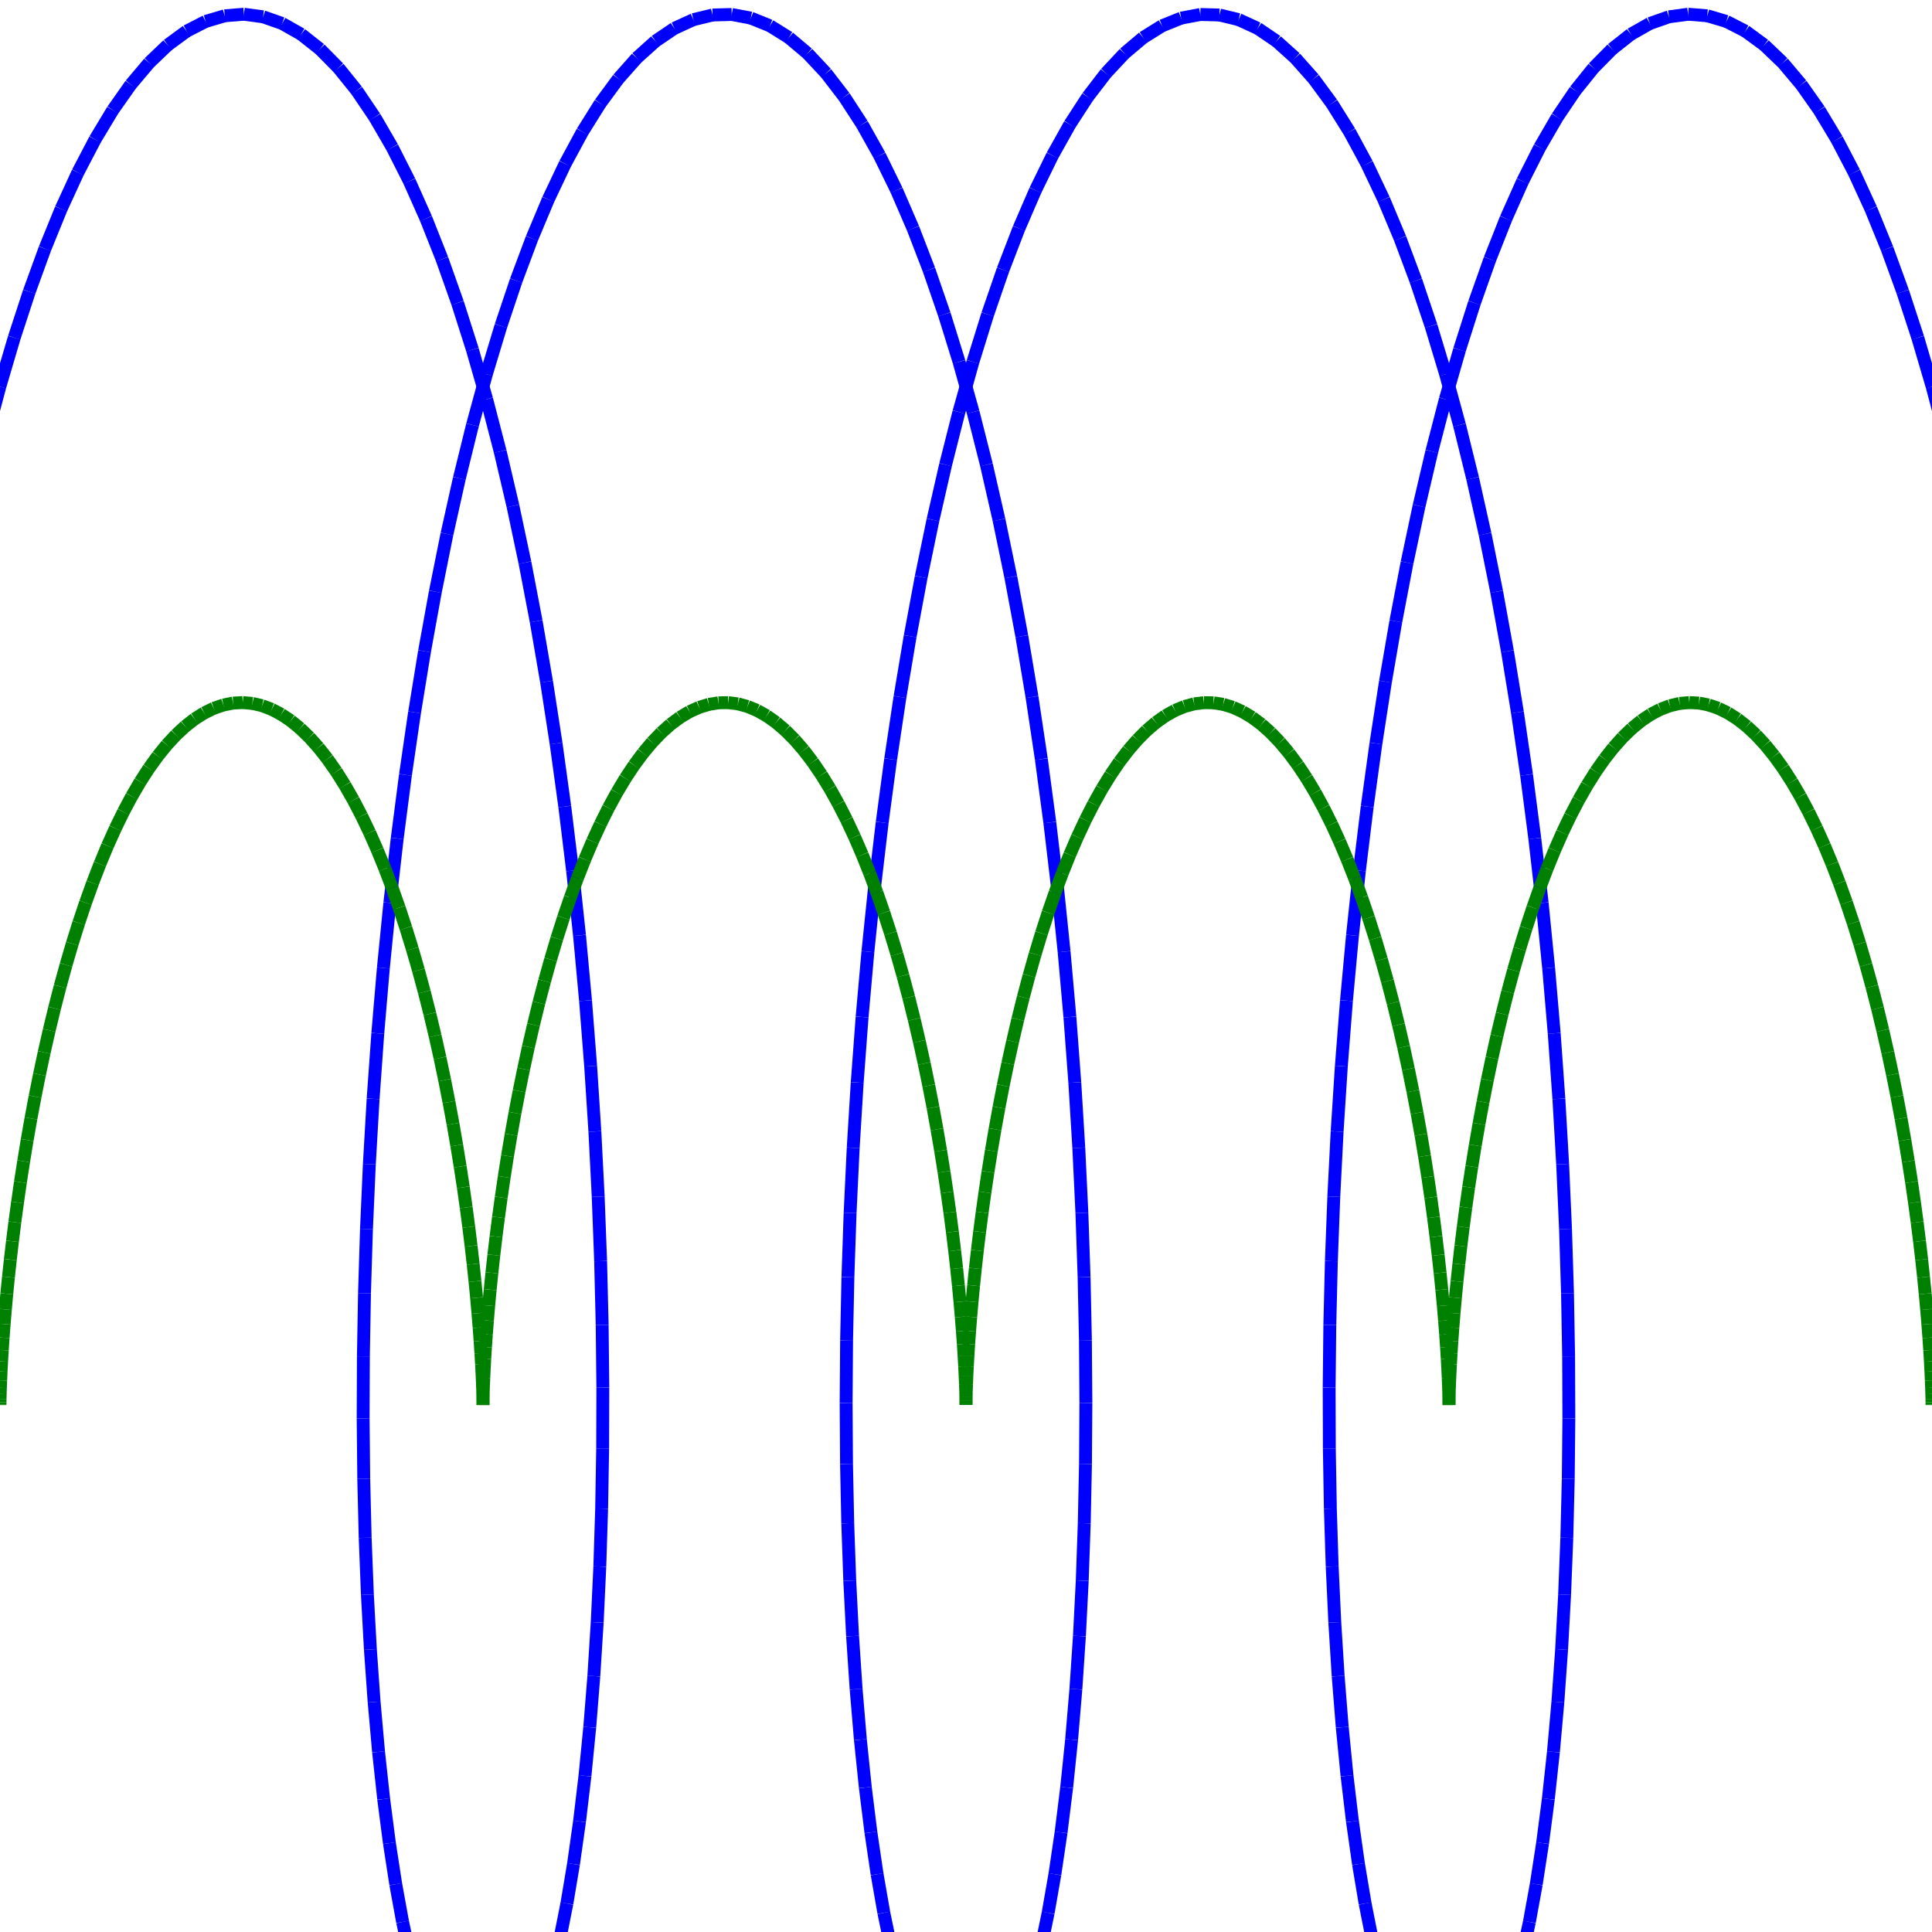 <?xml version="1.0"?>
<!DOCTYPE svg PUBLIC "-//W3C//DTD SVG 1.1//EN"
    "http://www.w3.org/Graphics/SVG/1.1/DTD/svg11.dtd">


<svg height="300" version="1.1" viewbox="0 0 300 300" width="300" xmlns="http://www.w3.org/2000/svg">
<line stroke="blue" style="stroke-width: 2" x1="0.0" x2="-1.472" y1="325.069" y2="324.749"/>
<line stroke="blue" style="stroke-width: 2" x1="-1.472" x2="-2.935" y1="324.749" y2="323.79"/>
<line stroke="blue" style="stroke-width: 2" x1="-2.935" x2="-4.38" y1="323.79" y2="322.195"/>
<line stroke="blue" style="stroke-width: 2" x1="-4.38" x2="-5.8" y1="322.195" y2="319.972"/>
<line stroke="blue" style="stroke-width: 2" x1="-5.8" x2="-7.184" y1="319.972" y2="317.128"/>
<line stroke="blue" style="stroke-width: 2" x1="-7.184" x2="-8.525" y1="317.128" y2="313.676"/>
<line stroke="blue" style="stroke-width: 2" x1="-8.525" x2="-9.814" y1="313.676" y2="309.629"/>
<line stroke="blue" style="stroke-width: 2" x1="-9.814" x2="-11.043" y1="309.629" y2="305.003"/>
<line stroke="blue" style="stroke-width: 2" x1="-11.043" x2="-12.205" y1="305.003" y2="299.816"/>
<line stroke="blue" style="stroke-width: 2" x1="-12.205" x2="-13.291" y1="299.816" y2="294.088"/>
<line stroke="blue" style="stroke-width: 2" x1="-13.291" x2="-14.295" y1="294.088" y2="287.844"/>
<line stroke="blue" style="stroke-width: 2" x1="-14.295" x2="-15.209" y1="287.844" y2="281.107"/>
<line stroke="blue" style="stroke-width: 2" x1="-15.209" x2="-16.028" y1="281.107" y2="273.903"/>
<line stroke="blue" style="stroke-width: 2" x1="-16.028" x2="-16.744" y1="273.903" y2="266.263"/>
<line stroke="blue" style="stroke-width: 2" x1="-16.744" x2="-17.351" y1="266.263" y2="258.215"/>
<line stroke="blue" style="stroke-width: 2" x1="-17.351" x2="-17.846" y1="258.215" y2="249.793"/>
<line stroke="blue" style="stroke-width: 2" x1="-17.846" x2="-18.221" y1="249.793" y2="241.028"/>
<line stroke="blue" style="stroke-width: 2" x1="-18.221" x2="-18.474" y1="241.028" y2="231.957"/>
<line stroke="blue" style="stroke-width: 2" x1="-18.474" x2="-18.6" y1="231.957" y2="222.614"/>
<line stroke="blue" style="stroke-width: 2" x1="-18.6" x2="-18.595" y1="222.614" y2="213.038"/>
<line stroke="blue" style="stroke-width: 2" x1="-18.595" x2="-18.457" y1="213.038" y2="203.266"/>
<line stroke="blue" style="stroke-width: 2" x1="-18.457" x2="-18.183" y1="203.266" y2="193.336"/>
<line stroke="blue" style="stroke-width: 2" x1="-18.183" x2="-17.772" y1="193.336" y2="183.289"/>
<line stroke="blue" style="stroke-width: 2" x1="-17.772" x2="-17.221" y1="183.289" y2="173.164"/>
<line stroke="blue" style="stroke-width: 2" x1="-17.221" x2="-16.53" y1="173.164" y2="163.001"/>
<line stroke="blue" style="stroke-width: 2" x1="-16.53" x2="-15.7" y1="163.001" y2="152.84"/>
<line stroke="blue" style="stroke-width: 2" x1="-15.7" x2="-14.729" y1="152.84" y2="142.723"/>
<line stroke="blue" style="stroke-width: 2" x1="-14.729" x2="-13.62" y1="142.723" y2="132.688"/>
<line stroke="blue" style="stroke-width: 2" x1="-13.62" x2="-12.373" y1="132.688" y2="122.776"/>
<line stroke="blue" style="stroke-width: 2" x1="-12.373" x2="-10.99" y1="122.776" y2="113.026"/>
<line stroke="blue" style="stroke-width: 2" x1="-10.99" x2="-9.475" y1="113.026" y2="103.477"/>
<line stroke="blue" style="stroke-width: 2" x1="-9.475" x2="-7.829" y1="103.477" y2="94.167"/>
<line stroke="blue" style="stroke-width: 2" x1="-7.829" x2="-6.057" y1="94.167" y2="85.132"/>
<line stroke="blue" style="stroke-width: 2" x1="-6.057" x2="-4.162" y1="85.132" y2="76.408"/>
<line stroke="blue" style="stroke-width: 2" x1="-4.162" x2="-2.15" y1="76.408" y2="68.03"/>
<line stroke="blue" style="stroke-width: 2" x1="-2.15" x2="-0.025" y1="68.03" y2="60.032"/>
<line stroke="blue" style="stroke-width: 2" x1="-0.025" x2="2.208" y1="60.032" y2="52.444"/>
<line stroke="blue" style="stroke-width: 2" x1="2.208" x2="4.543" y1="52.444" y2="45.298"/>
<line stroke="blue" style="stroke-width: 2" x1="4.543" x2="6.972" y1="45.298" y2="38.621"/>
<line stroke="blue" style="stroke-width: 2" x1="6.972" x2="9.491" y1="38.621" y2="32.44"/>
<line stroke="blue" style="stroke-width: 2" x1="9.491" x2="12.091" y1="32.44" y2="26.779"/>
<line stroke="blue" style="stroke-width: 2" x1="12.091" x2="14.765" y1="26.779" y2="21.661"/>
<line stroke="blue" style="stroke-width: 2" x1="14.765" x2="17.506" y1="21.661" y2="17.106"/>
<line stroke="blue" style="stroke-width: 2" x1="17.506" x2="20.306" y1="17.106" y2="13.132"/>
<line stroke="blue" style="stroke-width: 2" x1="20.306" x2="23.156" y1="13.132" y2="9.755"/>
<line stroke="blue" style="stroke-width: 2" x1="23.156" x2="26.049" y1="9.755" y2="6.989"/>
<line stroke="blue" style="stroke-width: 2" x1="26.049" x2="28.976" y1="6.989" y2="4.844"/>
<line stroke="blue" style="stroke-width: 2" x1="28.976" x2="31.928" y1="4.844" y2="3.328"/>
<line stroke="blue" style="stroke-width: 2" x1="31.928" x2="34.896" y1="3.328" y2="2.449"/>
<line stroke="blue" style="stroke-width: 2" x1="34.896" x2="37.872" y1="2.449" y2="2.209"/>
<line stroke="blue" style="stroke-width: 2" x1="37.872" x2="40.847" y1="2.209" y2="2.609"/>
<line stroke="blue" style="stroke-width: 2" x1="40.847" x2="43.812" y1="2.609" y2="3.648"/>
<line stroke="blue" style="stroke-width: 2" x1="43.812" x2="46.759" y1="3.648" y2="5.321"/>
<line stroke="blue" style="stroke-width: 2" x1="46.759" x2="49.678" y1="5.321" y2="7.623"/>
<line stroke="blue" style="stroke-width: 2" x1="49.678" x2="52.561" y1="7.623" y2="10.543"/>
<line stroke="blue" style="stroke-width: 2" x1="52.561" x2="55.399" y1="10.543" y2="14.07"/>
<line stroke="blue" style="stroke-width: 2" x1="55.399" x2="58.185" y1="14.07" y2="18.191"/>
<line stroke="blue" style="stroke-width: 2" x1="58.185" x2="60.91" y1="18.191" y2="22.888"/>
<line stroke="blue" style="stroke-width: 2" x1="60.91" x2="63.567" y1="22.888" y2="28.144"/>
<line stroke="blue" style="stroke-width: 2" x1="63.567" x2="66.147" y1="28.144" y2="33.937"/>
<line stroke="blue" style="stroke-width: 2" x1="66.147" x2="68.644" y1="33.937" y2="40.245"/>
<line stroke="blue" style="stroke-width: 2" x1="68.644" x2="71.05" y1="40.245" y2="47.042"/>
<line stroke="blue" style="stroke-width: 2" x1="71.05" x2="73.36" y1="47.042" y2="54.301"/>
<line stroke="blue" style="stroke-width: 2" x1="73.36" x2="75.566" y1="54.301" y2="61.994"/>
<line stroke="blue" style="stroke-width: 2" x1="75.566" x2="77.664" y1="61.994" y2="70.09"/>
<line stroke="blue" style="stroke-width: 2" x1="77.664" x2="79.647" y1="70.09" y2="78.558"/>
<line stroke="blue" style="stroke-width: 2" x1="79.647" x2="81.512" y1="78.558" y2="87.363"/>
<line stroke="blue" style="stroke-width: 2" x1="81.512" x2="83.252" y1="87.363" y2="96.47"/>
<line stroke="blue" style="stroke-width: 2" x1="83.252" x2="84.866" y1="96.47" y2="105.843"/>
<line stroke="blue" style="stroke-width: 2" x1="84.866" x2="86.348" y1="105.843" y2="115.446"/>
<line stroke="blue" style="stroke-width: 2" x1="86.348" x2="87.697" y1="115.446" y2="125.24"/>
<line stroke="blue" style="stroke-width: 2" x1="87.697" x2="88.91" y1="125.24" y2="135.187"/>
<line stroke="blue" style="stroke-width: 2" x1="88.91" x2="89.985" y1="135.187" y2="145.246"/>
<line stroke="blue" style="stroke-width: 2" x1="89.985" x2="90.92" y1="145.246" y2="155.378"/>
<line stroke="blue" style="stroke-width: 2" x1="90.92" x2="91.716" y1="155.378" y2="165.543"/>
<line stroke="blue" style="stroke-width: 2" x1="91.716" x2="92.372" y1="165.543" y2="175.7"/>
<line stroke="blue" style="stroke-width: 2" x1="92.372" x2="92.887" y1="175.7" y2="185.81"/>
<line stroke="blue" style="stroke-width: 2" x1="92.887" x2="93.265" y1="185.81" y2="195.831"/>
<line stroke="blue" style="stroke-width: 2" x1="93.265" x2="93.504" y1="195.831" y2="205.725"/>
<line stroke="blue" style="stroke-width: 2" x1="93.504" x2="93.609" y1="205.725" y2="215.452"/>
<line stroke="blue" style="stroke-width: 2" x1="93.609" x2="93.58" y1="215.452" y2="224.973"/>
<line stroke="blue" style="stroke-width: 2" x1="93.58" x2="93.423" y1="224.973" y2="234.251"/>
<line stroke="blue" style="stroke-width: 2" x1="93.423" x2="93.139" y1="234.251" y2="243.249"/>
<line stroke="blue" style="stroke-width: 2" x1="93.139" x2="92.733" y1="243.249" y2="251.932"/>
<line stroke="blue" style="stroke-width: 2" x1="92.733" x2="92.21" y1="251.932" y2="260.264"/>
<line stroke="blue" style="stroke-width: 2" x1="92.21" x2="91.575" y1="260.264" y2="268.212"/>
<line stroke="blue" style="stroke-width: 2" x1="91.575" x2="90.833" y1="268.212" y2="275.746"/>
<line stroke="blue" style="stroke-width: 2" x1="90.833" x2="89.99" y1="275.746" y2="282.836"/>
<line stroke="blue" style="stroke-width: 2" x1="89.99" x2="89.052" y1="282.836" y2="289.452"/>
<line stroke="blue" style="stroke-width: 2" x1="89.052" x2="88.027" y1="289.452" y2="295.57"/>
<line stroke="blue" style="stroke-width: 2" x1="88.027" x2="86.921" y1="295.57" y2="301.164"/>
<line stroke="blue" style="stroke-width: 2" x1="86.921" x2="85.742" y1="301.164" y2="306.213"/>
<line stroke="blue" style="stroke-width: 2" x1="85.742" x2="84.497" y1="306.213" y2="310.696"/>
<line stroke="blue" style="stroke-width: 2" x1="84.497" x2="83.194" y1="310.696" y2="314.596"/>
<line stroke="blue" style="stroke-width: 2" x1="83.194" x2="81.842" y1="314.596" y2="317.897"/>
<line stroke="blue" style="stroke-width: 2" x1="81.842" x2="80.448" y1="317.897" y2="320.586"/>
<line stroke="blue" style="stroke-width: 2" x1="80.448" x2="79.021" y1="320.586" y2="322.653"/>
<line stroke="blue" style="stroke-width: 2" x1="79.021" x2="77.571" y1="322.653" y2="324.089"/>
<line stroke="blue" style="stroke-width: 2" x1="77.571" x2="76.104" y1="324.089" y2="324.889"/>
<line stroke="blue" style="stroke-width: 2" x1="76.104" x2="74.632" y1="324.889" y2="325.049"/>
<line stroke="blue" style="stroke-width: 2" x1="74.632" x2="73.161" y1="325.049" y2="324.569"/>
<line stroke="blue" style="stroke-width: 2" x1="73.161" x2="71.702" y1="324.569" y2="323.45"/>
<line stroke="blue" style="stroke-width: 2" x1="71.702" x2="70.262" y1="323.45" y2="321.698"/>
<line stroke="blue" style="stroke-width: 2" x1="70.262" x2="68.851" y1="321.698" y2="319.319"/>
<line stroke="blue" style="stroke-width: 2" x1="68.851" x2="67.477" y1="319.319" y2="316.322"/>
<line stroke="blue" style="stroke-width: 2" x1="67.477" x2="66.148" y1="316.322" y2="312.72"/>
<line stroke="blue" style="stroke-width: 2" x1="66.148" x2="64.873" y1="312.72" y2="308.526"/>
<line stroke="blue" style="stroke-width: 2" x1="64.873" x2="63.66" y1="308.526" y2="303.758"/>
<line stroke="blue" style="stroke-width: 2" x1="63.66" x2="62.516" y1="303.758" y2="298.434"/>
<line stroke="blue" style="stroke-width: 2" x1="62.516" x2="61.45" y1="298.434" y2="292.575"/>
<line stroke="blue" style="stroke-width: 2" x1="61.45" x2="60.468" y1="292.575" y2="286.205"/>
<line stroke="blue" style="stroke-width: 2" x1="60.468" x2="59.577" y1="286.205" y2="279.348"/>
<line stroke="blue" style="stroke-width: 2" x1="59.577" x2="58.783" y1="279.348" y2="272.033"/>
<line stroke="blue" style="stroke-width: 2" x1="58.783" x2="58.094" y1="272.033" y2="264.288"/>
<line stroke="blue" style="stroke-width: 2" x1="58.094" x2="57.514" y1="264.288" y2="256.143"/>
<line stroke="blue" style="stroke-width: 2" x1="57.514" x2="57.049" y1="256.143" y2="247.632"/>
<line stroke="blue" style="stroke-width: 2" x1="57.049" x2="56.704" y1="247.632" y2="238.788"/>
<line stroke="blue" style="stroke-width: 2" x1="56.704" x2="56.482" y1="238.788" y2="229.645"/>
<line stroke="blue" style="stroke-width: 2" x1="56.482" x2="56.389" y1="229.645" y2="220.241"/>
<line stroke="blue" style="stroke-width: 2" x1="56.389" x2="56.427" y1="220.241" y2="210.612"/>
<line stroke="blue" style="stroke-width: 2" x1="56.427" x2="56.599" y1="210.612" y2="200.797"/>
<line stroke="blue" style="stroke-width: 2" x1="56.599" x2="56.907" y1="200.797" y2="190.834"/>
<line stroke="blue" style="stroke-width: 2" x1="56.907" x2="57.353" y1="190.834" y2="180.763"/>
<line stroke="blue" style="stroke-width: 2" x1="57.353" x2="57.939" y1="180.763" y2="170.625"/>
<line stroke="blue" style="stroke-width: 2" x1="57.939" x2="58.664" y1="170.625" y2="160.459"/>
<line stroke="blue" style="stroke-width: 2" x1="58.664" x2="59.53" y1="160.459" y2="150.305"/>
<line stroke="blue" style="stroke-width: 2" x1="59.53" x2="60.535" y1="150.305" y2="140.205"/>
<line stroke="blue" style="stroke-width: 2" x1="60.535" x2="61.679" y1="140.205" y2="130.197"/>
<line stroke="blue" style="stroke-width: 2" x1="61.679" x2="62.96" y1="130.197" y2="120.322"/>
<line stroke="blue" style="stroke-width: 2" x1="62.96" x2="64.376" y1="120.322" y2="110.619"/>
<line stroke="blue" style="stroke-width: 2" x1="64.376" x2="65.925" y1="110.619" y2="101.126"/>
<line stroke="blue" style="stroke-width: 2" x1="65.925" x2="67.602" y1="101.126" y2="91.881"/>
<line stroke="blue" style="stroke-width: 2" x1="67.602" x2="69.405" y1="91.881" y2="82.92"/>
<line stroke="blue" style="stroke-width: 2" x1="69.405" x2="71.33" y1="82.92" y2="74.28"/>
<line stroke="blue" style="stroke-width: 2" x1="71.33" x2="73.371" y1="74.28" y2="65.994"/>
<line stroke="blue" style="stroke-width: 2" x1="73.371" x2="75.524" y1="65.994" y2="58.095"/>
<line stroke="blue" style="stroke-width: 2" x1="75.524" x2="77.783" y1="58.095" y2="50.615"/>
<line stroke="blue" style="stroke-width: 2" x1="77.783" x2="80.141" y1="50.615" y2="43.584"/>
<line stroke="blue" style="stroke-width: 2" x1="80.141" x2="82.594" y1="43.584" y2="37.028"/>
<line stroke="blue" style="stroke-width: 2" x1="82.594" x2="85.133" y1="37.028" y2="30.975"/>
<line stroke="blue" style="stroke-width: 2" x1="85.133" x2="87.752" y1="30.975" y2="25.448"/>
<line stroke="blue" style="stroke-width: 2" x1="87.752" x2="90.444" y1="25.448" y2="20.468"/>
<line stroke="blue" style="stroke-width: 2" x1="90.444" x2="93.201" y1="20.468" y2="16.057"/>
<line stroke="blue" style="stroke-width: 2" x1="93.201" x2="96.014" y1="16.057" y2="12.231"/>
<line stroke="blue" style="stroke-width: 2" x1="96.014" x2="98.876" y1="12.231" y2="9.006"/>
<line stroke="blue" style="stroke-width: 2" x1="98.876" x2="101.778" y1="9.006" y2="6.394"/>
<line stroke="blue" style="stroke-width: 2" x1="101.778" x2="104.712" y1="6.394" y2="4.406"/>
<line stroke="blue" style="stroke-width: 2" x1="104.712" x2="107.668" y1="4.406" y2="3.049"/>
<line stroke="blue" style="stroke-width: 2" x1="107.668" x2="110.64" y1="3.049" y2="2.329"/>
<line stroke="blue" style="stroke-width: 2" x1="110.64" x2="113.616" y1="2.329" y2="2.249"/>
<line stroke="blue" style="stroke-width: 2" x1="113.616" x2="116.59" y1="2.249" y2="2.809"/>
<line stroke="blue" style="stroke-width: 2" x1="116.59" x2="119.551" y1="2.809" y2="4.007"/>
<line stroke="blue" style="stroke-width: 2" x1="119.551" x2="122.491" y1="4.007" y2="5.838"/>
<line stroke="blue" style="stroke-width: 2" x1="122.491" x2="125.402" y1="5.838" y2="8.295"/>
<line stroke="blue" style="stroke-width: 2" x1="125.402" x2="128.275" y1="8.295" y2="11.368"/>
<line stroke="blue" style="stroke-width: 2" x1="128.275" x2="131.101" y1="11.368" y2="15.045"/>
<line stroke="blue" style="stroke-width: 2" x1="131.101" x2="133.872" y1="15.045" y2="19.312"/>
<line stroke="blue" style="stroke-width: 2" x1="133.872" x2="136.581" y1="19.312" y2="24.151"/>
<line stroke="blue" style="stroke-width: 2" x1="136.581" x2="139.219" y1="24.151" y2="29.543"/>
<line stroke="blue" style="stroke-width: 2" x1="139.219" x2="141.779" y1="29.543" y2="35.467"/>
<line stroke="blue" style="stroke-width: 2" x1="141.779" x2="144.254" y1="35.467" y2="41.899"/>
<line stroke="blue" style="stroke-width: 2" x1="144.254" x2="146.637" y1="41.899" y2="48.814"/>
<line stroke="blue" style="stroke-width: 2" x1="146.637" x2="148.921" y1="48.814" y2="56.185"/>
<line stroke="blue" style="stroke-width: 2" x1="148.921" x2="151.101" y1="56.185" y2="63.982"/>
<line stroke="blue" style="stroke-width: 2" x1="151.101" x2="153.171" y1="63.982" y2="72.174"/>
<line stroke="blue" style="stroke-width: 2" x1="153.171" x2="155.125" y1="72.174" y2="80.729"/>
<line stroke="blue" style="stroke-width: 2" x1="155.125" x2="156.959" y1="80.729" y2="89.612"/>
<line stroke="blue" style="stroke-width: 2" x1="156.959" x2="158.668" y1="89.612" y2="98.79"/>
<line stroke="blue" style="stroke-width: 2" x1="158.668" x2="160.249" y1="98.79" y2="108.224"/>
<line stroke="blue" style="stroke-width: 2" x1="160.249" x2="161.698" y1="108.224" y2="117.878"/>
<line stroke="blue" style="stroke-width: 2" x1="161.698" x2="163.013" y1="117.878" y2="127.714"/>
<line stroke="blue" style="stroke-width: 2" x1="163.013" x2="164.192" y1="127.714" y2="137.693"/>
<line stroke="blue" style="stroke-width: 2" x1="164.192" x2="165.232" y1="137.693" y2="147.774"/>
<line stroke="blue" style="stroke-width: 2" x1="165.232" x2="166.132" y1="147.774" y2="157.918"/>
<line stroke="blue" style="stroke-width: 2" x1="166.132" x2="166.893" y1="157.918" y2="168.085"/>
<line stroke="blue" style="stroke-width: 2" x1="166.893" x2="167.514" y1="168.085" y2="178.234"/>
<line stroke="blue" style="stroke-width: 2" x1="167.514" x2="167.995" y1="178.234" y2="188.325"/>
<line stroke="blue" style="stroke-width: 2" x1="167.995" x2="168.337" y1="188.325" y2="198.318"/>
<line stroke="blue" style="stroke-width: 2" x1="168.337" x2="168.543" y1="198.318" y2="208.174"/>
<line stroke="blue" style="stroke-width: 2" x1="168.543" x2="168.614" y1="208.174" y2="217.853"/>
<line stroke="blue" style="stroke-width: 2" x1="168.614" x2="168.553" y1="217.853" y2="227.317"/>
<line stroke="blue" style="stroke-width: 2" x1="168.553" x2="168.363" y1="227.317" y2="236.529"/>
<line stroke="blue" style="stroke-width: 2" x1="168.363" x2="168.049" y1="236.529" y2="245.451"/>
<line stroke="blue" style="stroke-width: 2" x1="168.049" x2="167.613" y1="245.451" y2="254.049"/>
<line stroke="blue" style="stroke-width: 2" x1="167.613" x2="167.061" y1="254.049" y2="262.288"/>
<line stroke="blue" style="stroke-width: 2" x1="167.061" x2="166.399" y1="262.288" y2="270.136"/>
<line stroke="blue" style="stroke-width: 2" x1="166.399" x2="165.631" y1="270.136" y2="277.561"/>
<line stroke="blue" style="stroke-width: 2" x1="165.631" x2="164.764" y1="277.561" y2="284.535"/>
<line stroke="blue" style="stroke-width: 2" x1="164.764" x2="163.804" y1="284.535" y2="291.029"/>
<line stroke="blue" style="stroke-width: 2" x1="163.804" x2="162.758" y1="291.029" y2="297.018"/>
<line stroke="blue" style="stroke-width: 2" x1="162.758" x2="161.633" y1="297.018" y2="302.478"/>
<line stroke="blue" style="stroke-width: 2" x1="161.633" x2="160.436" y1="302.478" y2="307.387"/>
<line stroke="blue" style="stroke-width: 2" x1="160.436" x2="159.176" y1="307.387" y2="311.726"/>
<line stroke="blue" style="stroke-width: 2" x1="159.176" x2="157.86" y1="311.726" y2="315.478"/>
<line stroke="blue" style="stroke-width: 2" x1="157.86" x2="156.497" y1="315.478" y2="318.627"/>
<line stroke="blue" style="stroke-width: 2" x1="156.497" x2="155.094" y1="318.627" y2="321.162"/>
<line stroke="blue" style="stroke-width: 2" x1="155.094" x2="153.66" y1="321.162" y2="323.071"/>
<line stroke="blue" style="stroke-width: 2" x1="153.66" x2="152.205" y1="323.071" y2="324.349"/>
<line stroke="blue" style="stroke-width: 2" x1="152.205" x2="150.737" y1="324.349" y2="324.989"/>
<line stroke="blue" style="stroke-width: 2" x1="150.737" x2="149.263" y1="324.989" y2="324.989"/>
<line stroke="blue" style="stroke-width: 2" x1="149.263" x2="147.795" y1="324.989" y2="324.349"/>
<line stroke="blue" style="stroke-width: 2" x1="147.795" x2="146.34" y1="324.349" y2="323.071"/>
<line stroke="blue" style="stroke-width: 2" x1="146.34" x2="144.906" y1="323.071" y2="321.162"/>
<line stroke="blue" style="stroke-width: 2" x1="144.906" x2="143.503" y1="321.162" y2="318.627"/>
<line stroke="blue" style="stroke-width: 2" x1="143.503" x2="142.14" y1="318.627" y2="315.478"/>
<line stroke="blue" style="stroke-width: 2" x1="142.14" x2="140.824" y1="315.478" y2="311.726"/>
<line stroke="blue" style="stroke-width: 2" x1="140.824" x2="139.564" y1="311.726" y2="307.387"/>
<line stroke="blue" style="stroke-width: 2" x1="139.564" x2="138.367" y1="307.387" y2="302.478"/>
<line stroke="blue" style="stroke-width: 2" x1="138.367" x2="137.242" y1="302.478" y2="297.018"/>
<line stroke="blue" style="stroke-width: 2" x1="137.242" x2="136.196" y1="297.018" y2="291.029"/>
<line stroke="blue" style="stroke-width: 2" x1="136.196" x2="135.236" y1="291.029" y2="284.535"/>
<line stroke="blue" style="stroke-width: 2" x1="135.236" x2="134.369" y1="284.535" y2="277.561"/>
<line stroke="blue" style="stroke-width: 2" x1="134.369" x2="133.601" y1="277.561" y2="270.136"/>
<line stroke="blue" style="stroke-width: 2" x1="133.601" x2="132.939" y1="270.136" y2="262.288"/>
<line stroke="blue" style="stroke-width: 2" x1="132.939" x2="132.387" y1="262.288" y2="254.049"/>
<line stroke="blue" style="stroke-width: 2" x1="132.387" x2="131.951" y1="254.049" y2="245.451"/>
<line stroke="blue" style="stroke-width: 2" x1="131.951" x2="131.637" y1="245.451" y2="236.529"/>
<line stroke="blue" style="stroke-width: 2" x1="131.637" x2="131.447" y1="236.529" y2="227.317"/>
<line stroke="blue" style="stroke-width: 2" x1="131.447" x2="131.386" y1="227.317" y2="217.853"/>
<line stroke="blue" style="stroke-width: 2" x1="131.386" x2="131.457" y1="217.853" y2="208.174"/>
<line stroke="blue" style="stroke-width: 2" x1="131.457" x2="131.663" y1="208.174" y2="198.318"/>
<line stroke="blue" style="stroke-width: 2" x1="131.663" x2="132.005" y1="198.318" y2="188.325"/>
<line stroke="blue" style="stroke-width: 2" x1="132.005" x2="132.486" y1="188.325" y2="178.234"/>
<line stroke="blue" style="stroke-width: 2" x1="132.486" x2="133.107" y1="178.234" y2="168.085"/>
<line stroke="blue" style="stroke-width: 2" x1="133.107" x2="133.868" y1="168.085" y2="157.918"/>
<line stroke="blue" style="stroke-width: 2" x1="133.868" x2="134.768" y1="157.918" y2="147.774"/>
<line stroke="blue" style="stroke-width: 2" x1="134.768" x2="135.808" y1="147.774" y2="137.693"/>
<line stroke="blue" style="stroke-width: 2" x1="135.808" x2="136.987" y1="137.693" y2="127.714"/>
<line stroke="blue" style="stroke-width: 2" x1="136.987" x2="138.302" y1="127.714" y2="117.878"/>
<line stroke="blue" style="stroke-width: 2" x1="138.302" x2="139.751" y1="117.878" y2="108.224"/>
<line stroke="blue" style="stroke-width: 2" x1="139.751" x2="141.332" y1="108.224" y2="98.79"/>
<line stroke="blue" style="stroke-width: 2" x1="141.332" x2="143.041" y1="98.79" y2="89.612"/>
<line stroke="blue" style="stroke-width: 2" x1="143.041" x2="144.875" y1="89.612" y2="80.729"/>
<line stroke="blue" style="stroke-width: 2" x1="144.875" x2="146.829" y1="80.729" y2="72.174"/>
<line stroke="blue" style="stroke-width: 2" x1="146.829" x2="148.899" y1="72.174" y2="63.982"/>
<line stroke="blue" style="stroke-width: 2" x1="148.899" x2="151.079" y1="63.982" y2="56.185"/>
<line stroke="blue" style="stroke-width: 2" x1="151.079" x2="153.363" y1="56.185" y2="48.814"/>
<line stroke="blue" style="stroke-width: 2" x1="153.363" x2="155.746" y1="48.814" y2="41.899"/>
<line stroke="blue" style="stroke-width: 2" x1="155.746" x2="158.221" y1="41.899" y2="35.467"/>
<line stroke="blue" style="stroke-width: 2" x1="158.221" x2="160.781" y1="35.467" y2="29.543"/>
<line stroke="blue" style="stroke-width: 2" x1="160.781" x2="163.419" y1="29.543" y2="24.151"/>
<line stroke="blue" style="stroke-width: 2" x1="163.419" x2="166.128" y1="24.151" y2="19.312"/>
<line stroke="blue" style="stroke-width: 2" x1="166.128" x2="168.899" y1="19.312" y2="15.045"/>
<line stroke="blue" style="stroke-width: 2" x1="168.899" x2="171.725" y1="15.045" y2="11.368"/>
<line stroke="blue" style="stroke-width: 2" x1="171.725" x2="174.598" y1="11.368" y2="8.295"/>
<line stroke="blue" style="stroke-width: 2" x1="174.598" x2="177.509" y1="8.295" y2="5.838"/>
<line stroke="blue" style="stroke-width: 2" x1="177.509" x2="180.449" y1="5.838" y2="4.007"/>
<line stroke="blue" style="stroke-width: 2" x1="180.449" x2="183.41" y1="4.007" y2="2.809"/>
<line stroke="blue" style="stroke-width: 2" x1="183.41" x2="186.384" y1="2.809" y2="2.249"/>
<line stroke="blue" style="stroke-width: 2" x1="186.384" x2="189.36" y1="2.249" y2="2.329"/>
<line stroke="blue" style="stroke-width: 2" x1="189.36" x2="192.332" y1="2.329" y2="3.049"/>
<line stroke="blue" style="stroke-width: 2" x1="192.332" x2="195.288" y1="3.049" y2="4.406"/>
<line stroke="blue" style="stroke-width: 2" x1="195.288" x2="198.222" y1="4.406" y2="6.394"/>
<line stroke="blue" style="stroke-width: 2" x1="198.222" x2="201.124" y1="6.394" y2="9.006"/>
<line stroke="blue" style="stroke-width: 2" x1="201.124" x2="203.986" y1="9.006" y2="12.231"/>
<line stroke="blue" style="stroke-width: 2" x1="203.986" x2="206.799" y1="12.231" y2="16.057"/>
<line stroke="blue" style="stroke-width: 2" x1="206.799" x2="209.556" y1="16.057" y2="20.468"/>
<line stroke="blue" style="stroke-width: 2" x1="209.556" x2="212.248" y1="20.468" y2="25.448"/>
<line stroke="blue" style="stroke-width: 2" x1="212.248" x2="214.867" y1="25.448" y2="30.975"/>
<line stroke="blue" style="stroke-width: 2" x1="214.867" x2="217.406" y1="30.975" y2="37.028"/>
<line stroke="blue" style="stroke-width: 2" x1="217.406" x2="219.859" y1="37.028" y2="43.584"/>
<line stroke="blue" style="stroke-width: 2" x1="219.859" x2="222.217" y1="43.584" y2="50.615"/>
<line stroke="blue" style="stroke-width: 2" x1="222.217" x2="224.476" y1="50.615" y2="58.095"/>
<line stroke="blue" style="stroke-width: 2" x1="224.476" x2="226.629" y1="58.095" y2="65.994"/>
<line stroke="blue" style="stroke-width: 2" x1="226.629" x2="228.67" y1="65.994" y2="74.28"/>
<line stroke="blue" style="stroke-width: 2" x1="228.67" x2="230.595" y1="74.28" y2="82.92"/>
<line stroke="blue" style="stroke-width: 2" x1="230.595" x2="232.398" y1="82.92" y2="91.881"/>
<line stroke="blue" style="stroke-width: 2" x1="232.398" x2="234.075" y1="91.881" y2="101.126"/>
<line stroke="blue" style="stroke-width: 2" x1="234.075" x2="235.624" y1="101.126" y2="110.619"/>
<line stroke="blue" style="stroke-width: 2" x1="235.624" x2="237.04" y1="110.619" y2="120.322"/>
<line stroke="blue" style="stroke-width: 2" x1="237.04" x2="238.321" y1="120.322" y2="130.197"/>
<line stroke="blue" style="stroke-width: 2" x1="238.321" x2="239.465" y1="130.197" y2="140.205"/>
<line stroke="blue" style="stroke-width: 2" x1="239.465" x2="240.47" y1="140.205" y2="150.305"/>
<line stroke="blue" style="stroke-width: 2" x1="240.47" x2="241.336" y1="150.305" y2="160.459"/>
<line stroke="blue" style="stroke-width: 2" x1="241.336" x2="242.061" y1="160.459" y2="170.625"/>
<line stroke="blue" style="stroke-width: 2" x1="242.061" x2="242.647" y1="170.625" y2="180.763"/>
<line stroke="blue" style="stroke-width: 2" x1="242.647" x2="243.093" y1="180.763" y2="190.834"/>
<line stroke="blue" style="stroke-width: 2" x1="243.093" x2="243.401" y1="190.834" y2="200.797"/>
<line stroke="blue" style="stroke-width: 2" x1="243.401" x2="243.573" y1="200.797" y2="210.612"/>
<line stroke="blue" style="stroke-width: 2" x1="243.573" x2="243.611" y1="210.612" y2="220.241"/>
<line stroke="blue" style="stroke-width: 2" x1="243.611" x2="243.518" y1="220.241" y2="229.645"/>
<line stroke="blue" style="stroke-width: 2" x1="243.518" x2="243.296" y1="229.645" y2="238.788"/>
<line stroke="blue" style="stroke-width: 2" x1="243.296" x2="242.951" y1="238.788" y2="247.632"/>
<line stroke="blue" style="stroke-width: 2" x1="242.951" x2="242.486" y1="247.632" y2="256.143"/>
<line stroke="blue" style="stroke-width: 2" x1="242.486" x2="241.906" y1="256.143" y2="264.288"/>
<line stroke="blue" style="stroke-width: 2" x1="241.906" x2="241.217" y1="264.288" y2="272.033"/>
<line stroke="blue" style="stroke-width: 2" x1="241.217" x2="240.423" y1="272.033" y2="279.348"/>
<line stroke="blue" style="stroke-width: 2" x1="240.423" x2="239.532" y1="279.348" y2="286.205"/>
<line stroke="blue" style="stroke-width: 2" x1="239.532" x2="238.55" y1="286.205" y2="292.575"/>
<line stroke="blue" style="stroke-width: 2" x1="238.55" x2="237.484" y1="292.575" y2="298.434"/>
<line stroke="blue" style="stroke-width: 2" x1="237.484" x2="236.34" y1="298.434" y2="303.758"/>
<line stroke="blue" style="stroke-width: 2" x1="236.34" x2="235.127" y1="303.758" y2="308.526"/>
<line stroke="blue" style="stroke-width: 2" x1="235.127" x2="233.852" y1="308.526" y2="312.72"/>
<line stroke="blue" style="stroke-width: 2" x1="233.852" x2="232.523" y1="312.72" y2="316.322"/>
<line stroke="blue" style="stroke-width: 2" x1="232.523" x2="231.149" y1="316.322" y2="319.319"/>
<line stroke="blue" style="stroke-width: 2" x1="231.149" x2="229.738" y1="319.319" y2="321.698"/>
<line stroke="blue" style="stroke-width: 2" x1="229.738" x2="228.298" y1="321.698" y2="323.45"/>
<line stroke="blue" style="stroke-width: 2" x1="228.298" x2="226.839" y1="323.45" y2="324.569"/>
<line stroke="blue" style="stroke-width: 2" x1="226.839" x2="225.368" y1="324.569" y2="325.049"/>
<line stroke="blue" style="stroke-width: 2" x1="225.368" x2="223.896" y1="325.049" y2="324.889"/>
<line stroke="blue" style="stroke-width: 2" x1="223.896" x2="222.429" y1="324.889" y2="324.089"/>
<line stroke="blue" style="stroke-width: 2" x1="222.429" x2="220.979" y1="324.089" y2="322.653"/>
<line stroke="blue" style="stroke-width: 2" x1="220.979" x2="219.552" y1="322.653" y2="320.586"/>
<line stroke="blue" style="stroke-width: 2" x1="219.552" x2="218.158" y1="320.586" y2="317.897"/>
<line stroke="blue" style="stroke-width: 2" x1="218.158" x2="216.806" y1="317.897" y2="314.596"/>
<line stroke="blue" style="stroke-width: 2" x1="216.806" x2="215.503" y1="314.596" y2="310.696"/>
<line stroke="blue" style="stroke-width: 2" x1="215.503" x2="214.258" y1="310.696" y2="306.213"/>
<line stroke="blue" style="stroke-width: 2" x1="214.258" x2="213.079" y1="306.213" y2="301.164"/>
<line stroke="blue" style="stroke-width: 2" x1="213.079" x2="211.973" y1="301.164" y2="295.57"/>
<line stroke="blue" style="stroke-width: 2" x1="211.973" x2="210.948" y1="295.57" y2="289.452"/>
<line stroke="blue" style="stroke-width: 2" x1="210.948" x2="210.01" y1="289.452" y2="282.836"/>
<line stroke="blue" style="stroke-width: 2" x1="210.01" x2="209.167" y1="282.836" y2="275.746"/>
<line stroke="blue" style="stroke-width: 2" x1="209.167" x2="208.425" y1="275.746" y2="268.212"/>
<line stroke="blue" style="stroke-width: 2" x1="208.425" x2="207.79" y1="268.212" y2="260.264"/>
<line stroke="blue" style="stroke-width: 2" x1="207.79" x2="207.267" y1="260.264" y2="251.932"/>
<line stroke="blue" style="stroke-width: 2" x1="207.267" x2="206.861" y1="251.932" y2="243.249"/>
<line stroke="blue" style="stroke-width: 2" x1="206.861" x2="206.577" y1="243.249" y2="234.251"/>
<line stroke="blue" style="stroke-width: 2" x1="206.577" x2="206.42" y1="234.251" y2="224.973"/>
<line stroke="blue" style="stroke-width: 2" x1="206.42" x2="206.391" y1="224.973" y2="215.452"/>
<line stroke="blue" style="stroke-width: 2" x1="206.391" x2="206.496" y1="215.452" y2="205.725"/>
<line stroke="blue" style="stroke-width: 2" x1="206.496" x2="206.735" y1="205.725" y2="195.831"/>
<line stroke="blue" style="stroke-width: 2" x1="206.735" x2="207.113" y1="195.831" y2="185.81"/>
<line stroke="blue" style="stroke-width: 2" x1="207.113" x2="207.628" y1="185.81" y2="175.7"/>
<line stroke="blue" style="stroke-width: 2" x1="207.628" x2="208.284" y1="175.7" y2="165.543"/>
<line stroke="blue" style="stroke-width: 2" x1="208.284" x2="209.08" y1="165.543" y2="155.378"/>
<line stroke="blue" style="stroke-width: 2" x1="209.08" x2="210.015" y1="155.378" y2="145.246"/>
<line stroke="blue" style="stroke-width: 2" x1="210.015" x2="211.09" y1="145.246" y2="135.187"/>
<line stroke="blue" style="stroke-width: 2" x1="211.09" x2="212.303" y1="135.187" y2="125.24"/>
<line stroke="blue" style="stroke-width: 2" x1="212.303" x2="213.652" y1="125.24" y2="115.446"/>
<line stroke="blue" style="stroke-width: 2" x1="213.652" x2="215.134" y1="115.446" y2="105.843"/>
<line stroke="blue" style="stroke-width: 2" x1="215.134" x2="216.748" y1="105.843" y2="96.47"/>
<line stroke="blue" style="stroke-width: 2" x1="216.748" x2="218.488" y1="96.47" y2="87.363"/>
<line stroke="blue" style="stroke-width: 2" x1="218.488" x2="220.353" y1="87.363" y2="78.558"/>
<line stroke="blue" style="stroke-width: 2" x1="220.353" x2="222.336" y1="78.558" y2="70.09"/>
<line stroke="blue" style="stroke-width: 2" x1="222.336" x2="224.434" y1="70.09" y2="61.994"/>
<line stroke="blue" style="stroke-width: 2" x1="224.434" x2="226.64" y1="61.994" y2="54.301"/>
<line stroke="blue" style="stroke-width: 2" x1="226.64" x2="228.95" y1="54.301" y2="47.042"/>
<line stroke="blue" style="stroke-width: 2" x1="228.95" x2="231.356" y1="47.042" y2="40.245"/>
<line stroke="blue" style="stroke-width: 2" x1="231.356" x2="233.853" y1="40.245" y2="33.937"/>
<line stroke="blue" style="stroke-width: 2" x1="233.853" x2="236.433" y1="33.937" y2="28.144"/>
<line stroke="blue" style="stroke-width: 2" x1="236.433" x2="239.09" y1="28.144" y2="22.888"/>
<line stroke="blue" style="stroke-width: 2" x1="239.09" x2="241.815" y1="22.888" y2="18.191"/>
<line stroke="blue" style="stroke-width: 2" x1="241.815" x2="244.601" y1="18.191" y2="14.07"/>
<line stroke="blue" style="stroke-width: 2" x1="244.601" x2="247.439" y1="14.07" y2="10.543"/>
<line stroke="blue" style="stroke-width: 2" x1="247.439" x2="250.322" y1="10.543" y2="7.623"/>
<line stroke="blue" style="stroke-width: 2" x1="250.322" x2="253.241" y1="7.623" y2="5.321"/>
<line stroke="blue" style="stroke-width: 2" x1="253.241" x2="256.188" y1="5.321" y2="3.648"/>
<line stroke="blue" style="stroke-width: 2" x1="256.188" x2="259.153" y1="3.648" y2="2.609"/>
<line stroke="blue" style="stroke-width: 2" x1="259.153" x2="262.128" y1="2.609" y2="2.209"/>
<line stroke="blue" style="stroke-width: 2" x1="262.128" x2="265.104" y1="2.209" y2="2.449"/>
<line stroke="blue" style="stroke-width: 2" x1="265.104" x2="268.072" y1="2.449" y2="3.328"/>
<line stroke="blue" style="stroke-width: 2" x1="268.072" x2="271.024" y1="3.328" y2="4.844"/>
<line stroke="blue" style="stroke-width: 2" x1="271.024" x2="273.951" y1="4.844" y2="6.989"/>
<line stroke="blue" style="stroke-width: 2" x1="273.951" x2="276.844" y1="6.989" y2="9.755"/>
<line stroke="blue" style="stroke-width: 2" x1="276.844" x2="279.694" y1="9.755" y2="13.132"/>
<line stroke="blue" style="stroke-width: 2" x1="279.694" x2="282.494" y1="13.132" y2="17.106"/>
<line stroke="blue" style="stroke-width: 2" x1="282.494" x2="285.235" y1="17.106" y2="21.661"/>
<line stroke="blue" style="stroke-width: 2" x1="285.235" x2="287.909" y1="21.661" y2="26.779"/>
<line stroke="blue" style="stroke-width: 2" x1="287.909" x2="290.509" y1="26.779" y2="32.44"/>
<line stroke="blue" style="stroke-width: 2" x1="290.509" x2="293.028" y1="32.44" y2="38.621"/>
<line stroke="blue" style="stroke-width: 2" x1="293.028" x2="295.457" y1="38.621" y2="45.298"/>
<line stroke="blue" style="stroke-width: 2" x1="295.457" x2="297.792" y1="45.298" y2="52.444"/>
<line stroke="blue" style="stroke-width: 2" x1="297.792" x2="300.025" y1="52.444" y2="60.032"/>
<line stroke="blue" style="stroke-width: 2" x1="300.025" x2="302.15" y1="60.032" y2="68.03"/>
<line stroke="blue" style="stroke-width: 2" x1="302.15" x2="304.162" y1="68.03" y2="76.408"/>
<line stroke="blue" style="stroke-width: 2" x1="304.162" x2="306.057" y1="76.408" y2="85.132"/>
<line stroke="blue" style="stroke-width: 2" x1="306.057" x2="307.829" y1="85.132" y2="94.167"/>
<line stroke="blue" style="stroke-width: 2" x1="307.829" x2="309.475" y1="94.167" y2="103.477"/>
<line stroke="blue" style="stroke-width: 2" x1="309.475" x2="310.99" y1="103.477" y2="113.026"/>
<line stroke="blue" style="stroke-width: 2" x1="310.99" x2="312.373" y1="113.026" y2="122.776"/>
<line stroke="blue" style="stroke-width: 2" x1="312.373" x2="313.62" y1="122.776" y2="132.688"/>
<line stroke="blue" style="stroke-width: 2" x1="313.62" x2="314.729" y1="132.688" y2="142.723"/>
<line stroke="blue" style="stroke-width: 2" x1="314.729" x2="315.7" y1="142.723" y2="152.84"/>
<line stroke="blue" style="stroke-width: 2" x1="315.7" x2="316.53" y1="152.84" y2="163.001"/>
<line stroke="blue" style="stroke-width: 2" x1="316.53" x2="317.221" y1="163.001" y2="173.164"/>
<line stroke="blue" style="stroke-width: 2" x1="317.221" x2="317.772" y1="173.164" y2="183.289"/>
<line stroke="blue" style="stroke-width: 2" x1="317.772" x2="318.183" y1="183.289" y2="193.336"/>
<line stroke="blue" style="stroke-width: 2" x1="318.183" x2="318.457" y1="193.336" y2="203.266"/>
<line stroke="blue" style="stroke-width: 2" x1="318.457" x2="318.595" y1="203.266" y2="213.038"/>
<line stroke="blue" style="stroke-width: 2" x1="318.595" x2="318.6" y1="213.038" y2="222.614"/>
<line stroke="blue" style="stroke-width: 2" x1="318.6" x2="318.474" y1="222.614" y2="231.957"/>
<line stroke="blue" style="stroke-width: 2" x1="318.474" x2="318.221" y1="231.957" y2="241.028"/>
<line stroke="blue" style="stroke-width: 2" x1="318.221" x2="317.846" y1="241.028" y2="249.793"/>
<line stroke="blue" style="stroke-width: 2" x1="317.846" x2="317.351" y1="249.793" y2="258.215"/>
<line stroke="blue" style="stroke-width: 2" x1="317.351" x2="316.744" y1="258.215" y2="266.263"/>
<line stroke="blue" style="stroke-width: 2" x1="316.744" x2="316.028" y1="266.263" y2="273.903"/>
<line stroke="blue" style="stroke-width: 2" x1="316.028" x2="315.209" y1="273.903" y2="281.107"/>
<line stroke="blue" style="stroke-width: 2" x1="315.209" x2="314.295" y1="281.107" y2="287.844"/>
<line stroke="blue" style="stroke-width: 2" x1="314.295" x2="313.291" y1="287.844" y2="294.088"/>
<line stroke="blue" style="stroke-width: 2" x1="313.291" x2="312.205" y1="294.088" y2="299.816"/>
<line stroke="blue" style="stroke-width: 2" x1="312.205" x2="311.043" y1="299.816" y2="305.003"/>
<line stroke="blue" style="stroke-width: 2" x1="311.043" x2="309.814" y1="305.003" y2="309.629"/>
<line stroke="blue" style="stroke-width: 2" x1="309.814" x2="308.525" y1="309.629" y2="313.676"/>
<line stroke="blue" style="stroke-width: 2" x1="308.525" x2="307.184" y1="313.676" y2="317.128"/>
<line stroke="blue" style="stroke-width: 2" x1="307.184" x2="305.8" y1="317.128" y2="319.972"/>
<line stroke="blue" style="stroke-width: 2" x1="305.8" x2="304.38" y1="319.972" y2="322.195"/>
<line stroke="blue" style="stroke-width: 2" x1="304.38" x2="302.935" y1="322.195" y2="323.79"/>
<line stroke="blue" style="stroke-width: 2" x1="302.935" x2="301.472" y1="323.79" y2="324.749"/>
<line stroke="blue" style="stroke-width: 2" x1="301.472" x2="300.0" y1="324.749" y2="325.069"/>
<line stroke="green" style="stroke-width: 2" x1="0.0" x2="0" y1="218.182" y2="218.074"/>
<line stroke="green" style="stroke-width: 2" x1="0" x2="0.004" y1="218.074" y2="217.75"/>
<line stroke="green" style="stroke-width: 2" x1="0.004" x2="0.013" y1="217.75" y2="217.211"/>
<line stroke="green" style="stroke-width: 2" x1="0.013" x2="0.032" y1="217.211" y2="216.46"/>
<line stroke="green" style="stroke-width: 2" x1="0.032" x2="0.062" y1="216.46" y2="215.499"/>
<line stroke="green" style="stroke-width: 2" x1="0.062" x2="0.107" y1="215.499" y2="214.332"/>
<line stroke="green" style="stroke-width: 2" x1="0.107" x2="0.169" y1="214.332" y2="212.965"/>
<line stroke="green" style="stroke-width: 2" x1="0.169" x2="0.251" y1="212.965" y2="211.402"/>
<line stroke="green" style="stroke-width: 2" x1="0.251" x2="0.357" y1="211.402" y2="209.649"/>
<line stroke="green" style="stroke-width: 2" x1="0.357" x2="0.487" y1="209.649" y2="207.714"/>
<line stroke="green" style="stroke-width: 2" x1="0.487" x2="0.646" y1="207.714" y2="205.604"/>
<line stroke="green" style="stroke-width: 2" x1="0.646" x2="0.835" y1="205.604" y2="203.328"/>
<line stroke="green" style="stroke-width: 2" x1="0.835" x2="1.056" y1="203.328" y2="200.894"/>
<line stroke="green" style="stroke-width: 2" x1="1.056" x2="1.312" y1="200.894" y2="198.312"/>
<line stroke="green" style="stroke-width: 2" x1="1.312" x2="1.605" y1="198.312" y2="195.593"/>
<line stroke="green" style="stroke-width: 2" x1="1.605" x2="1.936" y1="195.593" y2="192.747"/>
<line stroke="green" style="stroke-width: 2" x1="1.936" x2="2.306" y1="192.747" y2="189.786"/>
<line stroke="green" style="stroke-width: 2" x1="2.306" x2="2.719" y1="189.786" y2="186.721"/>
<line stroke="green" style="stroke-width: 2" x1="2.719" x2="3.174" y1="186.721" y2="183.564"/>
<line stroke="green" style="stroke-width: 2" x1="3.174" x2="3.674" y1="183.564" y2="180.328"/>
<line stroke="green" style="stroke-width: 2" x1="3.674" x2="4.218" y1="180.328" y2="177.026"/>
<line stroke="green" style="stroke-width: 2" x1="4.218" x2="4.808" y1="177.026" y2="173.671"/>
<line stroke="green" style="stroke-width: 2" x1="4.808" x2="5.445" y1="173.671" y2="170.277"/>
<line stroke="green" style="stroke-width: 2" x1="5.445" x2="6.129" y1="170.277" y2="166.856"/>
<line stroke="green" style="stroke-width: 2" x1="6.129" x2="6.86" y1="166.856" y2="163.422"/>
<line stroke="green" style="stroke-width: 2" x1="6.86" x2="7.639" y1="163.422" y2="159.989"/>
<line stroke="green" style="stroke-width: 2" x1="7.639" x2="8.465" y1="159.989" y2="156.57"/>
<line stroke="green" style="stroke-width: 2" x1="8.465" x2="9.337" y1="156.57" y2="153.179"/>
<line stroke="green" style="stroke-width: 2" x1="9.337" x2="10.257" y1="153.179" y2="149.83"/>
<line stroke="green" style="stroke-width: 2" x1="10.257" x2="11.222" y1="149.83" y2="146.536"/>
<line stroke="green" style="stroke-width: 2" x1="11.222" x2="12.231" y1="146.536" y2="143.31"/>
<line stroke="green" style="stroke-width: 2" x1="12.231" x2="13.285" y1="143.31" y2="140.164"/>
<line stroke="green" style="stroke-width: 2" x1="13.285" x2="14.382" y1="140.164" y2="137.111"/>
<line stroke="green" style="stroke-width: 2" x1="14.382" x2="15.52" y1="137.111" y2="134.163"/>
<line stroke="green" style="stroke-width: 2" x1="15.52" x2="16.698" y1="134.163" y2="131.333"/>
<line stroke="green" style="stroke-width: 2" x1="16.698" x2="17.914" y1="131.333" y2="128.63"/>
<line stroke="green" style="stroke-width: 2" x1="17.914" x2="19.166" y1="128.63" y2="126.066"/>
<line stroke="green" style="stroke-width: 2" x1="19.166" x2="20.452" y1="126.066" y2="123.652"/>
<line stroke="green" style="stroke-width: 2" x1="20.452" x2="21.771" y1="123.652" y2="121.396"/>
<line stroke="green" style="stroke-width: 2" x1="21.771" x2="23.12" y1="121.396" y2="119.307"/>
<line stroke="green" style="stroke-width: 2" x1="23.12" x2="24.496" y1="119.307" y2="117.394"/>
<line stroke="green" style="stroke-width: 2" x1="24.496" x2="25.898" y1="117.394" y2="115.665"/>
<line stroke="green" style="stroke-width: 2" x1="25.898" x2="27.322" y1="115.665" y2="114.126"/>
<line stroke="green" style="stroke-width: 2" x1="27.322" x2="28.766" y1="114.126" y2="112.783"/>
<line stroke="green" style="stroke-width: 2" x1="28.766" x2="30.227" y1="112.783" y2="111.642"/>
<line stroke="green" style="stroke-width: 2" x1="30.227" x2="31.702" y1="111.642" y2="110.708"/>
<line stroke="green" style="stroke-width: 2" x1="31.702" x2="33.188" y1="110.708" y2="109.983"/>
<line stroke="green" style="stroke-width: 2" x1="33.188" x2="34.684" y1="109.983" y2="109.471"/>
<line stroke="green" style="stroke-width: 2" x1="34.684" x2="36.185" y1="109.471" y2="109.174"/>
<line stroke="green" style="stroke-width: 2" x1="36.185" x2="37.688" y1="109.174" y2="109.093"/>
<line stroke="green" style="stroke-width: 2" x1="37.688" x2="39.191" y1="109.093" y2="109.228"/>
<line stroke="green" style="stroke-width: 2" x1="39.191" x2="40.691" y1="109.228" y2="109.579"/>
<line stroke="green" style="stroke-width: 2" x1="40.691" x2="42.184" y1="109.579" y2="110.144"/>
<line stroke="green" style="stroke-width: 2" x1="42.184" x2="43.668" y1="110.144" y2="110.922"/>
<line stroke="green" style="stroke-width: 2" x1="43.668" x2="45.14" y1="110.922" y2="111.908"/>
<line stroke="green" style="stroke-width: 2" x1="45.14" x2="46.597" y1="111.908" y2="113.1"/>
<line stroke="green" style="stroke-width: 2" x1="46.597" x2="48.036" y1="113.1" y2="114.493"/>
<line stroke="green" style="stroke-width: 2" x1="48.036" x2="49.455" y1="114.493" y2="116.08"/>
<line stroke="green" style="stroke-width: 2" x1="49.455" x2="50.85" y1="116.08" y2="117.856"/>
<line stroke="green" style="stroke-width: 2" x1="50.85" x2="52.22" y1="117.856" y2="119.813"/>
<line stroke="green" style="stroke-width: 2" x1="52.22" x2="53.561" y1="119.813" y2="121.944"/>
<line stroke="green" style="stroke-width: 2" x1="53.561" x2="54.872" y1="121.944" y2="124.241"/>
<line stroke="green" style="stroke-width: 2" x1="54.872" x2="56.15" y1="124.241" y2="126.694"/>
<line stroke="green" style="stroke-width: 2" x1="56.15" x2="57.394" y1="126.694" y2="129.293"/>
<line stroke="green" style="stroke-width: 2" x1="57.394" x2="58.6" y1="129.293" y2="132.029"/>
<line stroke="green" style="stroke-width: 2" x1="58.6" x2="59.768" y1="132.029" y2="134.89"/>
<line stroke="green" style="stroke-width: 2" x1="59.768" x2="60.896" y1="134.89" y2="137.865"/>
<line stroke="green" style="stroke-width: 2" x1="60.896" x2="61.982" y1="137.865" y2="140.942"/>
<line stroke="green" style="stroke-width: 2" x1="61.982" x2="63.025" y1="140.942" y2="144.109"/>
<line stroke="green" style="stroke-width: 2" x1="63.025" x2="64.024" y1="144.109" y2="147.354"/>
<line stroke="green" style="stroke-width: 2" x1="64.024" x2="64.978" y1="147.354" y2="150.663"/>
<line stroke="green" style="stroke-width: 2" x1="64.978" x2="65.885" y1="150.663" y2="154.024"/>
<line stroke="green" style="stroke-width: 2" x1="65.885" x2="66.746" y1="154.024" y2="157.423"/>
<line stroke="green" style="stroke-width: 2" x1="66.746" x2="67.56" y1="157.423" y2="160.846"/>
<line stroke="green" style="stroke-width: 2" x1="67.56" x2="68.327" y1="160.846" y2="164.281"/>
<line stroke="green" style="stroke-width: 2" x1="68.327" x2="69.046" y1="164.281" y2="167.713"/>
<line stroke="green" style="stroke-width: 2" x1="69.046" x2="69.718" y1="167.713" y2="171.128"/>
<line stroke="green" style="stroke-width: 2" x1="69.718" x2="70.343" y1="171.128" y2="174.514"/>
<line stroke="green" style="stroke-width: 2" x1="70.343" x2="70.922" y1="174.514" y2="177.857"/>
<line stroke="green" style="stroke-width: 2" x1="70.922" x2="71.455" y1="177.857" y2="181.144"/>
<line stroke="green" style="stroke-width: 2" x1="71.455" x2="71.944" y1="181.144" y2="184.361"/>
<line stroke="green" style="stroke-width: 2" x1="71.944" x2="72.388" y1="184.361" y2="187.496"/>
<line stroke="green" style="stroke-width: 2" x1="72.388" x2="72.79" y1="187.496" y2="190.536"/>
<line stroke="green" style="stroke-width: 2" x1="72.79" x2="73.151" y1="190.536" y2="193.47"/>
<line stroke="green" style="stroke-width: 2" x1="73.151" x2="73.472" y1="193.47" y2="196.285"/>
<line stroke="green" style="stroke-width: 2" x1="73.472" x2="73.755" y1="196.285" y2="198.971"/>
<line stroke="green" style="stroke-width: 2" x1="73.755" x2="74.002" y1="198.971" y2="201.517"/>
<line stroke="green" style="stroke-width: 2" x1="74.002" x2="74.215" y1="201.517" y2="203.912"/>
<line stroke="green" style="stroke-width: 2" x1="74.215" x2="74.396" y1="203.912" y2="206.148"/>
<line stroke="green" style="stroke-width: 2" x1="74.396" x2="74.548" y1="206.148" y2="208.215"/>
<line stroke="green" style="stroke-width: 2" x1="74.548" x2="74.672" y1="208.215" y2="210.105"/>
<line stroke="green" style="stroke-width: 2" x1="74.672" x2="74.771" y1="210.105" y2="211.811"/>
<line stroke="green" style="stroke-width: 2" x1="74.771" x2="74.848" y1="211.811" y2="213.325"/>
<line stroke="green" style="stroke-width: 2" x1="74.848" x2="74.906" y1="213.325" y2="214.643"/>
<line stroke="green" style="stroke-width: 2" x1="74.906" x2="74.947" y1="214.643" y2="215.759"/>
<line stroke="green" style="stroke-width: 2" x1="74.947" x2="74.974" y1="215.759" y2="216.667"/>
<line stroke="green" style="stroke-width: 2" x1="74.974" x2="74.99" y1="216.667" y2="217.366"/>
<line stroke="green" style="stroke-width: 2" x1="74.99" x2="74.997" y1="217.366" y2="217.851"/>
<line stroke="green" style="stroke-width: 2" x1="74.997" x2="75" y1="217.851" y2="218.121"/>
<line stroke="green" style="stroke-width: 2" x1="75" x2="75" y1="218.121" y2="218.175"/>
<line stroke="green" style="stroke-width: 2" x1="75" x2="75.001" y1="218.175" y2="218.013"/>
<line stroke="green" style="stroke-width: 2" x1="75.001" x2="75.006" y1="218.013" y2="217.635"/>
<line stroke="green" style="stroke-width: 2" x1="75.006" x2="75.017" y1="217.635" y2="217.043"/>
<line stroke="green" style="stroke-width: 2" x1="75.017" x2="75.038" y1="217.043" y2="216.239"/>
<line stroke="green" style="stroke-width: 2" x1="75.038" x2="75.072" y1="216.239" y2="215.226"/>
<line stroke="green" style="stroke-width: 2" x1="75.072" x2="75.12" y1="215.226" y2="214.009"/>
<line stroke="green" style="stroke-width: 2" x1="75.12" x2="75.188" y1="214.009" y2="212.592"/>
<line stroke="green" style="stroke-width: 2" x1="75.188" x2="75.275" y1="212.592" y2="210.981"/>
<line stroke="green" style="stroke-width: 2" x1="75.275" x2="75.387" y1="210.981" y2="209.182"/>
<line stroke="green" style="stroke-width: 2" x1="75.387" x2="75.524" y1="209.182" y2="207.203"/>
<line stroke="green" style="stroke-width: 2" x1="75.524" x2="75.69" y1="207.203" y2="205.05"/>
<line stroke="green" style="stroke-width: 2" x1="75.69" x2="75.887" y1="205.05" y2="202.734"/>
<line stroke="green" style="stroke-width: 2" x1="75.887" x2="76.117" y1="202.734" y2="200.262"/>
<line stroke="green" style="stroke-width: 2" x1="76.117" x2="76.382" y1="200.262" y2="197.645"/>
<line stroke="green" style="stroke-width: 2" x1="76.382" x2="76.684" y1="197.645" y2="194.893"/>
<line stroke="green" style="stroke-width: 2" x1="76.684" x2="77.024" y1="194.893" y2="192.017"/>
<line stroke="green" style="stroke-width: 2" x1="77.024" x2="77.406" y1="192.017" y2="189.029"/>
<line stroke="green" style="stroke-width: 2" x1="77.406" x2="77.829" y1="189.029" y2="185.94"/>
<line stroke="green" style="stroke-width: 2" x1="77.829" x2="78.295" y1="185.94" y2="182.762"/>
<line stroke="green" style="stroke-width: 2" x1="78.295" x2="78.805" y1="182.762" y2="179.509"/>
<line stroke="green" style="stroke-width: 2" x1="78.805" x2="79.361" y1="179.509" y2="176.192"/>
<line stroke="green" style="stroke-width: 2" x1="79.361" x2="79.963" y1="176.192" y2="172.826"/>
<line stroke="green" style="stroke-width: 2" x1="79.963" x2="80.612" y1="172.826" y2="169.423"/>
<line stroke="green" style="stroke-width: 2" x1="80.612" x2="81.308" y1="169.423" y2="165.998"/>
<line stroke="green" style="stroke-width: 2" x1="81.308" x2="82.051" y1="165.998" y2="162.563"/>
<line stroke="green" style="stroke-width: 2" x1="82.051" x2="82.841" y1="162.563" y2="159.132"/>
<line stroke="green" style="stroke-width: 2" x1="82.841" x2="83.679" y1="159.132" y2="155.719"/>
<line stroke="green" style="stroke-width: 2" x1="83.679" x2="84.563" y1="155.719" y2="152.338"/>
<line stroke="green" style="stroke-width: 2" x1="84.563" x2="85.494" y1="152.338" y2="149.001"/>
<line stroke="green" style="stroke-width: 2" x1="85.494" x2="86.47" y1="149.001" y2="145.723"/>
<line stroke="green" style="stroke-width: 2" x1="86.47" x2="87.491" y1="145.723" y2="142.515"/>
<line stroke="green" style="stroke-width: 2" x1="87.491" x2="88.556" y1="142.515" y2="139.391"/>
<line stroke="green" style="stroke-width: 2" x1="88.556" x2="89.663" y1="139.391" y2="136.364"/>
<line stroke="green" style="stroke-width: 2" x1="89.663" x2="90.811" y1="136.364" y2="133.444"/>
<line stroke="green" style="stroke-width: 2" x1="90.811" x2="91.998" y1="133.444" y2="130.645"/>
<line stroke="green" style="stroke-width: 2" x1="91.998" x2="93.223" y1="130.645" y2="127.976"/>
<line stroke="green" style="stroke-width: 2" x1="93.223" x2="94.484" y1="127.976" y2="125.448"/>
<line stroke="green" style="stroke-width: 2" x1="94.484" x2="95.779" y1="125.448" y2="123.072"/>
<line stroke="green" style="stroke-width: 2" x1="95.779" x2="97.106" y1="123.072" y2="120.857"/>
<line stroke="green" style="stroke-width: 2" x1="97.106" x2="98.462" y1="120.857" y2="118.812"/>
<line stroke="green" style="stroke-width: 2" x1="98.462" x2="99.844" y1="118.812" y2="116.945"/>
<line stroke="green" style="stroke-width: 2" x1="99.844" x2="101.252" y1="116.945" y2="115.262"/>
<line stroke="green" style="stroke-width: 2" x1="101.252" x2="102.681" y1="115.262" y2="113.772"/>
<line stroke="green" style="stroke-width: 2" x1="102.681" x2="104.129" y1="113.772" y2="112.479"/>
<line stroke="green" style="stroke-width: 2" x1="104.129" x2="105.594" y1="112.479" y2="111.389"/>
<line stroke="green" style="stroke-width: 2" x1="105.594" x2="107.072" y1="111.389" y2="110.507"/>
<line stroke="green" style="stroke-width: 2" x1="107.072" x2="108.562" y1="110.507" y2="109.835"/>
<line stroke="green" style="stroke-width: 2" x1="108.562" x2="110.059" y1="109.835" y2="109.376"/>
<line stroke="green" style="stroke-width: 2" x1="110.059" x2="111.56" y1="109.376" y2="109.133"/>
<line stroke="green" style="stroke-width: 2" x1="111.56" x2="113.064" y1="109.133" y2="109.106"/>
<line stroke="green" style="stroke-width: 2" x1="113.064" x2="114.566" y1="109.106" y2="109.295"/>
<line stroke="green" style="stroke-width: 2" x1="114.566" x2="116.065" y1="109.295" y2="109.7"/>
<line stroke="green" style="stroke-width: 2" x1="116.065" x2="117.556" y1="109.7" y2="110.319"/>
<line stroke="green" style="stroke-width: 2" x1="117.556" x2="119.037" y1="110.319" y2="111.149"/>
<line stroke="green" style="stroke-width: 2" x1="119.037" x2="120.506" y1="111.149" y2="112.187"/>
<line stroke="green" style="stroke-width: 2" x1="120.506" x2="121.959" y1="112.187" y2="113.43"/>
<line stroke="green" style="stroke-width: 2" x1="121.959" x2="123.393" y1="113.43" y2="114.871"/>
<line stroke="green" style="stroke-width: 2" x1="123.393" x2="124.806" y1="114.871" y2="116.506"/>
<line stroke="green" style="stroke-width: 2" x1="124.806" x2="126.195" y1="116.506" y2="118.328"/>
<line stroke="green" style="stroke-width: 2" x1="126.195" x2="127.558" y1="118.328" y2="120.33"/>
<line stroke="green" style="stroke-width: 2" x1="127.558" x2="128.892" y1="120.33" y2="122.503"/>
<line stroke="green" style="stroke-width: 2" x1="128.892" x2="130.195" y1="122.503" y2="124.84"/>
<line stroke="green" style="stroke-width: 2" x1="130.195" x2="131.465" y1="124.84" y2="127.33"/>
<line stroke="green" style="stroke-width: 2" x1="131.465" x2="132.699" y1="127.33" y2="129.965"/>
<line stroke="green" style="stroke-width: 2" x1="132.699" x2="133.896" y1="129.965" y2="132.733"/>
<line stroke="green" style="stroke-width: 2" x1="133.896" x2="135.054" y1="132.733" y2="135.623"/>
<line stroke="green" style="stroke-width: 2" x1="135.054" x2="136.172" y1="135.623" y2="138.625"/>
<line stroke="green" style="stroke-width: 2" x1="136.172" x2="137.247" y1="138.625" y2="141.726"/>
<line stroke="green" style="stroke-width: 2" x1="137.247" x2="138.279" y1="141.726" y2="144.913"/>
<line stroke="green" style="stroke-width: 2" x1="138.279" x2="139.267" y1="144.913" y2="148.176"/>
<line stroke="green" style="stroke-width: 2" x1="139.267" x2="140.209" y1="148.176" y2="151.499"/>
<line stroke="green" style="stroke-width: 2" x1="140.209" x2="141.105" y1="151.499" y2="154.87"/>
<line stroke="green" style="stroke-width: 2" x1="141.105" x2="141.954" y1="154.87" y2="158.277"/>
<line stroke="green" style="stroke-width: 2" x1="141.954" x2="142.756" y1="158.277" y2="161.704"/>
<line stroke="green" style="stroke-width: 2" x1="142.756" x2="143.511" y1="161.704" y2="165.139"/>
<line stroke="green" style="stroke-width: 2" x1="143.511" x2="144.219" y1="165.139" y2="168.569"/>
<line stroke="green" style="stroke-width: 2" x1="144.219" x2="144.879" y1="168.569" y2="171.978"/>
<line stroke="green" style="stroke-width: 2" x1="144.879" x2="145.492" y1="171.978" y2="175.355"/>
<line stroke="green" style="stroke-width: 2" x1="145.492" x2="146.06" y1="175.355" y2="178.685"/>
<line stroke="green" style="stroke-width: 2" x1="146.06" x2="146.582" y1="178.685" y2="181.955"/>
<line stroke="green" style="stroke-width: 2" x1="146.582" x2="147.059" y1="181.955" y2="185.153"/>
<line stroke="green" style="stroke-width: 2" x1="147.059" x2="147.493" y1="185.153" y2="188.265"/>
<line stroke="green" style="stroke-width: 2" x1="147.493" x2="147.884" y1="188.265" y2="191.28"/>
<line stroke="green" style="stroke-width: 2" x1="147.884" x2="148.235" y1="191.28" y2="194.185"/>
<line stroke="green" style="stroke-width: 2" x1="148.235" x2="148.546" y1="194.185" y2="196.969"/>
<line stroke="green" style="stroke-width: 2" x1="148.546" x2="148.82" y1="196.969" y2="199.621"/>
<line stroke="green" style="stroke-width: 2" x1="148.82" x2="149.059" y1="199.621" y2="202.13"/>
<line stroke="green" style="stroke-width: 2" x1="149.059" x2="149.263" y1="202.13" y2="204.486"/>
<line stroke="green" style="stroke-width: 2" x1="149.263" x2="149.437" y1="204.486" y2="206.68"/>
<line stroke="green" style="stroke-width: 2" x1="149.437" x2="149.581" y1="206.68" y2="208.704"/>
<line stroke="green" style="stroke-width: 2" x1="149.581" x2="149.699" y1="208.704" y2="210.549"/>
<line stroke="green" style="stroke-width: 2" x1="149.699" x2="149.793" y1="210.549" y2="212.207"/>
<line stroke="green" style="stroke-width: 2" x1="149.793" x2="149.865" y1="212.207" y2="213.674"/>
<line stroke="green" style="stroke-width: 2" x1="149.865" x2="149.918" y1="213.674" y2="214.941"/>
<line stroke="green" style="stroke-width: 2" x1="149.918" x2="149.955" y1="214.941" y2="216.005"/>
<line stroke="green" style="stroke-width: 2" x1="149.955" x2="149.979" y1="216.005" y2="216.862"/>
<line stroke="green" style="stroke-width: 2" x1="149.979" x2="149.992" y1="216.862" y2="217.507"/>
<line stroke="green" style="stroke-width: 2" x1="149.992" x2="149.998" y1="217.507" y2="217.939"/>
<line stroke="green" style="stroke-width: 2" x1="149.998" x2="150" y1="217.939" y2="218.155"/>
<line stroke="green" style="stroke-width: 2" x1="150" x2="150" y1="218.155" y2="218.155"/>
<line stroke="green" style="stroke-width: 2" x1="150" x2="150.002" y1="218.155" y2="217.939"/>
<line stroke="green" style="stroke-width: 2" x1="150.002" x2="150.008" y1="217.939" y2="217.507"/>
<line stroke="green" style="stroke-width: 2" x1="150.008" x2="150.021" y1="217.507" y2="216.862"/>
<line stroke="green" style="stroke-width: 2" x1="150.021" x2="150.045" y1="216.862" y2="216.005"/>
<line stroke="green" style="stroke-width: 2" x1="150.045" x2="150.082" y1="216.005" y2="214.941"/>
<line stroke="green" style="stroke-width: 2" x1="150.082" x2="150.135" y1="214.941" y2="213.674"/>
<line stroke="green" style="stroke-width: 2" x1="150.135" x2="150.207" y1="213.674" y2="212.207"/>
<line stroke="green" style="stroke-width: 2" x1="150.207" x2="150.301" y1="212.207" y2="210.549"/>
<line stroke="green" style="stroke-width: 2" x1="150.301" x2="150.419" y1="210.549" y2="208.704"/>
<line stroke="green" style="stroke-width: 2" x1="150.419" x2="150.563" y1="208.704" y2="206.68"/>
<line stroke="green" style="stroke-width: 2" x1="150.563" x2="150.737" y1="206.68" y2="204.486"/>
<line stroke="green" style="stroke-width: 2" x1="150.737" x2="150.941" y1="204.486" y2="202.13"/>
<line stroke="green" style="stroke-width: 2" x1="150.941" x2="151.18" y1="202.13" y2="199.621"/>
<line stroke="green" style="stroke-width: 2" x1="151.18" x2="151.454" y1="199.621" y2="196.969"/>
<line stroke="green" style="stroke-width: 2" x1="151.454" x2="151.765" y1="196.969" y2="194.185"/>
<line stroke="green" style="stroke-width: 2" x1="151.765" x2="152.116" y1="194.185" y2="191.28"/>
<line stroke="green" style="stroke-width: 2" x1="152.116" x2="152.507" y1="191.28" y2="188.265"/>
<line stroke="green" style="stroke-width: 2" x1="152.507" x2="152.941" y1="188.265" y2="185.153"/>
<line stroke="green" style="stroke-width: 2" x1="152.941" x2="153.418" y1="185.153" y2="181.955"/>
<line stroke="green" style="stroke-width: 2" x1="153.418" x2="153.94" y1="181.955" y2="178.685"/>
<line stroke="green" style="stroke-width: 2" x1="153.94" x2="154.508" y1="178.685" y2="175.355"/>
<line stroke="green" style="stroke-width: 2" x1="154.508" x2="155.121" y1="175.355" y2="171.978"/>
<line stroke="green" style="stroke-width: 2" x1="155.121" x2="155.781" y1="171.978" y2="168.569"/>
<line stroke="green" style="stroke-width: 2" x1="155.781" x2="156.489" y1="168.569" y2="165.139"/>
<line stroke="green" style="stroke-width: 2" x1="156.489" x2="157.244" y1="165.139" y2="161.704"/>
<line stroke="green" style="stroke-width: 2" x1="157.244" x2="158.046" y1="161.704" y2="158.277"/>
<line stroke="green" style="stroke-width: 2" x1="158.046" x2="158.895" y1="158.277" y2="154.87"/>
<line stroke="green" style="stroke-width: 2" x1="158.895" x2="159.791" y1="154.87" y2="151.499"/>
<line stroke="green" style="stroke-width: 2" x1="159.791" x2="160.733" y1="151.499" y2="148.176"/>
<line stroke="green" style="stroke-width: 2" x1="160.733" x2="161.721" y1="148.176" y2="144.913"/>
<line stroke="green" style="stroke-width: 2" x1="161.721" x2="162.753" y1="144.913" y2="141.726"/>
<line stroke="green" style="stroke-width: 2" x1="162.753" x2="163.828" y1="141.726" y2="138.625"/>
<line stroke="green" style="stroke-width: 2" x1="163.828" x2="164.946" y1="138.625" y2="135.623"/>
<line stroke="green" style="stroke-width: 2" x1="164.946" x2="166.104" y1="135.623" y2="132.733"/>
<line stroke="green" style="stroke-width: 2" x1="166.104" x2="167.301" y1="132.733" y2="129.965"/>
<line stroke="green" style="stroke-width: 2" x1="167.301" x2="168.535" y1="129.965" y2="127.33"/>
<line stroke="green" style="stroke-width: 2" x1="168.535" x2="169.805" y1="127.33" y2="124.84"/>
<line stroke="green" style="stroke-width: 2" x1="169.805" x2="171.108" y1="124.84" y2="122.503"/>
<line stroke="green" style="stroke-width: 2" x1="171.108" x2="172.442" y1="122.503" y2="120.33"/>
<line stroke="green" style="stroke-width: 2" x1="172.442" x2="173.805" y1="120.33" y2="118.328"/>
<line stroke="green" style="stroke-width: 2" x1="173.805" x2="175.194" y1="118.328" y2="116.506"/>
<line stroke="green" style="stroke-width: 2" x1="175.194" x2="176.607" y1="116.506" y2="114.871"/>
<line stroke="green" style="stroke-width: 2" x1="176.607" x2="178.041" y1="114.871" y2="113.43"/>
<line stroke="green" style="stroke-width: 2" x1="178.041" x2="179.494" y1="113.43" y2="112.187"/>
<line stroke="green" style="stroke-width: 2" x1="179.494" x2="180.963" y1="112.187" y2="111.149"/>
<line stroke="green" style="stroke-width: 2" x1="180.963" x2="182.444" y1="111.149" y2="110.319"/>
<line stroke="green" style="stroke-width: 2" x1="182.444" x2="183.935" y1="110.319" y2="109.7"/>
<line stroke="green" style="stroke-width: 2" x1="183.935" x2="185.434" y1="109.7" y2="109.295"/>
<line stroke="green" style="stroke-width: 2" x1="185.434" x2="186.936" y1="109.295" y2="109.106"/>
<line stroke="green" style="stroke-width: 2" x1="186.936" x2="188.44" y1="109.106" y2="109.133"/>
<line stroke="green" style="stroke-width: 2" x1="188.44" x2="189.941" y1="109.133" y2="109.376"/>
<line stroke="green" style="stroke-width: 2" x1="189.941" x2="191.438" y1="109.376" y2="109.835"/>
<line stroke="green" style="stroke-width: 2" x1="191.438" x2="192.928" y1="109.835" y2="110.507"/>
<line stroke="green" style="stroke-width: 2" x1="192.928" x2="194.406" y1="110.507" y2="111.389"/>
<line stroke="green" style="stroke-width: 2" x1="194.406" x2="195.871" y1="111.389" y2="112.479"/>
<line stroke="green" style="stroke-width: 2" x1="195.871" x2="197.319" y1="112.479" y2="113.772"/>
<line stroke="green" style="stroke-width: 2" x1="197.319" x2="198.748" y1="113.772" y2="115.262"/>
<line stroke="green" style="stroke-width: 2" x1="198.748" x2="200.156" y1="115.262" y2="116.945"/>
<line stroke="green" style="stroke-width: 2" x1="200.156" x2="201.538" y1="116.945" y2="118.812"/>
<line stroke="green" style="stroke-width: 2" x1="201.538" x2="202.894" y1="118.812" y2="120.857"/>
<line stroke="green" style="stroke-width: 2" x1="202.894" x2="204.221" y1="120.857" y2="123.072"/>
<line stroke="green" style="stroke-width: 2" x1="204.221" x2="205.516" y1="123.072" y2="125.448"/>
<line stroke="green" style="stroke-width: 2" x1="205.516" x2="206.777" y1="125.448" y2="127.976"/>
<line stroke="green" style="stroke-width: 2" x1="206.777" x2="208.002" y1="127.976" y2="130.645"/>
<line stroke="green" style="stroke-width: 2" x1="208.002" x2="209.189" y1="130.645" y2="133.444"/>
<line stroke="green" style="stroke-width: 2" x1="209.189" x2="210.337" y1="133.444" y2="136.364"/>
<line stroke="green" style="stroke-width: 2" x1="210.337" x2="211.444" y1="136.364" y2="139.391"/>
<line stroke="green" style="stroke-width: 2" x1="211.444" x2="212.509" y1="139.391" y2="142.515"/>
<line stroke="green" style="stroke-width: 2" x1="212.509" x2="213.53" y1="142.515" y2="145.723"/>
<line stroke="green" style="stroke-width: 2" x1="213.53" x2="214.506" y1="145.723" y2="149.001"/>
<line stroke="green" style="stroke-width: 2" x1="214.506" x2="215.437" y1="149.001" y2="152.338"/>
<line stroke="green" style="stroke-width: 2" x1="215.437" x2="216.321" y1="152.338" y2="155.719"/>
<line stroke="green" style="stroke-width: 2" x1="216.321" x2="217.159" y1="155.719" y2="159.132"/>
<line stroke="green" style="stroke-width: 2" x1="217.159" x2="217.949" y1="159.132" y2="162.563"/>
<line stroke="green" style="stroke-width: 2" x1="217.949" x2="218.692" y1="162.563" y2="165.998"/>
<line stroke="green" style="stroke-width: 2" x1="218.692" x2="219.388" y1="165.998" y2="169.423"/>
<line stroke="green" style="stroke-width: 2" x1="219.388" x2="220.037" y1="169.423" y2="172.826"/>
<line stroke="green" style="stroke-width: 2" x1="220.037" x2="220.639" y1="172.826" y2="176.192"/>
<line stroke="green" style="stroke-width: 2" x1="220.639" x2="221.195" y1="176.192" y2="179.509"/>
<line stroke="green" style="stroke-width: 2" x1="221.195" x2="221.705" y1="179.509" y2="182.762"/>
<line stroke="green" style="stroke-width: 2" x1="221.705" x2="222.171" y1="182.762" y2="185.94"/>
<line stroke="green" style="stroke-width: 2" x1="222.171" x2="222.594" y1="185.94" y2="189.029"/>
<line stroke="green" style="stroke-width: 2" x1="222.594" x2="222.976" y1="189.029" y2="192.017"/>
<line stroke="green" style="stroke-width: 2" x1="222.976" x2="223.316" y1="192.017" y2="194.893"/>
<line stroke="green" style="stroke-width: 2" x1="223.316" x2="223.618" y1="194.893" y2="197.645"/>
<line stroke="green" style="stroke-width: 2" x1="223.618" x2="223.883" y1="197.645" y2="200.262"/>
<line stroke="green" style="stroke-width: 2" x1="223.883" x2="224.113" y1="200.262" y2="202.734"/>
<line stroke="green" style="stroke-width: 2" x1="224.113" x2="224.31" y1="202.734" y2="205.05"/>
<line stroke="green" style="stroke-width: 2" x1="224.31" x2="224.476" y1="205.05" y2="207.203"/>
<line stroke="green" style="stroke-width: 2" x1="224.476" x2="224.613" y1="207.203" y2="209.182"/>
<line stroke="green" style="stroke-width: 2" x1="224.613" x2="224.725" y1="209.182" y2="210.981"/>
<line stroke="green" style="stroke-width: 2" x1="224.725" x2="224.812" y1="210.981" y2="212.592"/>
<line stroke="green" style="stroke-width: 2" x1="224.812" x2="224.88" y1="212.592" y2="214.009"/>
<line stroke="green" style="stroke-width: 2" x1="224.88" x2="224.928" y1="214.009" y2="215.226"/>
<line stroke="green" style="stroke-width: 2" x1="224.928" x2="224.962" y1="215.226" y2="216.239"/>
<line stroke="green" style="stroke-width: 2" x1="224.962" x2="224.983" y1="216.239" y2="217.043"/>
<line stroke="green" style="stroke-width: 2" x1="224.983" x2="224.994" y1="217.043" y2="217.635"/>
<line stroke="green" style="stroke-width: 2" x1="224.994" x2="224.999" y1="217.635" y2="218.013"/>
<line stroke="green" style="stroke-width: 2" x1="224.999" x2="225" y1="218.013" y2="218.175"/>
<line stroke="green" style="stroke-width: 2" x1="225" x2="225" y1="218.175" y2="218.121"/>
<line stroke="green" style="stroke-width: 2" x1="225" x2="225.003" y1="218.121" y2="217.851"/>
<line stroke="green" style="stroke-width: 2" x1="225.003" x2="225.01" y1="217.851" y2="217.366"/>
<line stroke="green" style="stroke-width: 2" x1="225.01" x2="225.026" y1="217.366" y2="216.667"/>
<line stroke="green" style="stroke-width: 2" x1="225.026" x2="225.053" y1="216.667" y2="215.759"/>
<line stroke="green" style="stroke-width: 2" x1="225.053" x2="225.094" y1="215.759" y2="214.643"/>
<line stroke="green" style="stroke-width: 2" x1="225.094" x2="225.152" y1="214.643" y2="213.325"/>
<line stroke="green" style="stroke-width: 2" x1="225.152" x2="225.229" y1="213.325" y2="211.811"/>
<line stroke="green" style="stroke-width: 2" x1="225.229" x2="225.328" y1="211.811" y2="210.105"/>
<line stroke="green" style="stroke-width: 2" x1="225.328" x2="225.452" y1="210.105" y2="208.215"/>
<line stroke="green" style="stroke-width: 2" x1="225.452" x2="225.604" y1="208.215" y2="206.148"/>
<line stroke="green" style="stroke-width: 2" x1="225.604" x2="225.785" y1="206.148" y2="203.912"/>
<line stroke="green" style="stroke-width: 2" x1="225.785" x2="225.998" y1="203.912" y2="201.517"/>
<line stroke="green" style="stroke-width: 2" x1="225.998" x2="226.245" y1="201.517" y2="198.971"/>
<line stroke="green" style="stroke-width: 2" x1="226.245" x2="226.528" y1="198.971" y2="196.285"/>
<line stroke="green" style="stroke-width: 2" x1="226.528" x2="226.849" y1="196.285" y2="193.47"/>
<line stroke="green" style="stroke-width: 2" x1="226.849" x2="227.21" y1="193.47" y2="190.536"/>
<line stroke="green" style="stroke-width: 2" x1="227.21" x2="227.612" y1="190.536" y2="187.496"/>
<line stroke="green" style="stroke-width: 2" x1="227.612" x2="228.056" y1="187.496" y2="184.361"/>
<line stroke="green" style="stroke-width: 2" x1="228.056" x2="228.545" y1="184.361" y2="181.144"/>
<line stroke="green" style="stroke-width: 2" x1="228.545" x2="229.078" y1="181.144" y2="177.857"/>
<line stroke="green" style="stroke-width: 2" x1="229.078" x2="229.657" y1="177.857" y2="174.514"/>
<line stroke="green" style="stroke-width: 2" x1="229.657" x2="230.282" y1="174.514" y2="171.128"/>
<line stroke="green" style="stroke-width: 2" x1="230.282" x2="230.954" y1="171.128" y2="167.713"/>
<line stroke="green" style="stroke-width: 2" x1="230.954" x2="231.673" y1="167.713" y2="164.281"/>
<line stroke="green" style="stroke-width: 2" x1="231.673" x2="232.44" y1="164.281" y2="160.846"/>
<line stroke="green" style="stroke-width: 2" x1="232.44" x2="233.254" y1="160.846" y2="157.423"/>
<line stroke="green" style="stroke-width: 2" x1="233.254" x2="234.115" y1="157.423" y2="154.024"/>
<line stroke="green" style="stroke-width: 2" x1="234.115" x2="235.022" y1="154.024" y2="150.663"/>
<line stroke="green" style="stroke-width: 2" x1="235.022" x2="235.976" y1="150.663" y2="147.354"/>
<line stroke="green" style="stroke-width: 2" x1="235.976" x2="236.975" y1="147.354" y2="144.109"/>
<line stroke="green" style="stroke-width: 2" x1="236.975" x2="238.018" y1="144.109" y2="140.942"/>
<line stroke="green" style="stroke-width: 2" x1="238.018" x2="239.104" y1="140.942" y2="137.865"/>
<line stroke="green" style="stroke-width: 2" x1="239.104" x2="240.232" y1="137.865" y2="134.89"/>
<line stroke="green" style="stroke-width: 2" x1="240.232" x2="241.4" y1="134.89" y2="132.029"/>
<line stroke="green" style="stroke-width: 2" x1="241.4" x2="242.606" y1="132.029" y2="129.293"/>
<line stroke="green" style="stroke-width: 2" x1="242.606" x2="243.85" y1="129.293" y2="126.694"/>
<line stroke="green" style="stroke-width: 2" x1="243.85" x2="245.128" y1="126.694" y2="124.241"/>
<line stroke="green" style="stroke-width: 2" x1="245.128" x2="246.439" y1="124.241" y2="121.944"/>
<line stroke="green" style="stroke-width: 2" x1="246.439" x2="247.78" y1="121.944" y2="119.813"/>
<line stroke="green" style="stroke-width: 2" x1="247.78" x2="249.15" y1="119.813" y2="117.856"/>
<line stroke="green" style="stroke-width: 2" x1="249.15" x2="250.545" y1="117.856" y2="116.08"/>
<line stroke="green" style="stroke-width: 2" x1="250.545" x2="251.964" y1="116.08" y2="114.493"/>
<line stroke="green" style="stroke-width: 2" x1="251.964" x2="253.403" y1="114.493" y2="113.1"/>
<line stroke="green" style="stroke-width: 2" x1="253.403" x2="254.86" y1="113.1" y2="111.908"/>
<line stroke="green" style="stroke-width: 2" x1="254.86" x2="256.332" y1="111.908" y2="110.922"/>
<line stroke="green" style="stroke-width: 2" x1="256.332" x2="257.816" y1="110.922" y2="110.144"/>
<line stroke="green" style="stroke-width: 2" x1="257.816" x2="259.309" y1="110.144" y2="109.579"/>
<line stroke="green" style="stroke-width: 2" x1="259.309" x2="260.809" y1="109.579" y2="109.228"/>
<line stroke="green" style="stroke-width: 2" x1="260.809" x2="262.312" y1="109.228" y2="109.093"/>
<line stroke="green" style="stroke-width: 2" x1="262.312" x2="263.815" y1="109.093" y2="109.174"/>
<line stroke="green" style="stroke-width: 2" x1="263.815" x2="265.316" y1="109.174" y2="109.471"/>
<line stroke="green" style="stroke-width: 2" x1="265.316" x2="266.812" y1="109.471" y2="109.983"/>
<line stroke="green" style="stroke-width: 2" x1="266.812" x2="268.298" y1="109.983" y2="110.708"/>
<line stroke="green" style="stroke-width: 2" x1="268.298" x2="269.773" y1="110.708" y2="111.642"/>
<line stroke="green" style="stroke-width: 2" x1="269.773" x2="271.234" y1="111.642" y2="112.783"/>
<line stroke="green" style="stroke-width: 2" x1="271.234" x2="272.678" y1="112.783" y2="114.126"/>
<line stroke="green" style="stroke-width: 2" x1="272.678" x2="274.102" y1="114.126" y2="115.665"/>
<line stroke="green" style="stroke-width: 2" x1="274.102" x2="275.504" y1="115.665" y2="117.394"/>
<line stroke="green" style="stroke-width: 2" x1="275.504" x2="276.88" y1="117.394" y2="119.307"/>
<line stroke="green" style="stroke-width: 2" x1="276.88" x2="278.229" y1="119.307" y2="121.396"/>
<line stroke="green" style="stroke-width: 2" x1="278.229" x2="279.548" y1="121.396" y2="123.652"/>
<line stroke="green" style="stroke-width: 2" x1="279.548" x2="280.834" y1="123.652" y2="126.066"/>
<line stroke="green" style="stroke-width: 2" x1="280.834" x2="282.086" y1="126.066" y2="128.63"/>
<line stroke="green" style="stroke-width: 2" x1="282.086" x2="283.302" y1="128.63" y2="131.333"/>
<line stroke="green" style="stroke-width: 2" x1="283.302" x2="284.48" y1="131.333" y2="134.163"/>
<line stroke="green" style="stroke-width: 2" x1="284.48" x2="285.618" y1="134.163" y2="137.111"/>
<line stroke="green" style="stroke-width: 2" x1="285.618" x2="286.715" y1="137.111" y2="140.164"/>
<line stroke="green" style="stroke-width: 2" x1="286.715" x2="287.769" y1="140.164" y2="143.31"/>
<line stroke="green" style="stroke-width: 2" x1="287.769" x2="288.778" y1="143.31" y2="146.536"/>
<line stroke="green" style="stroke-width: 2" x1="288.778" x2="289.743" y1="146.536" y2="149.83"/>
<line stroke="green" style="stroke-width: 2" x1="289.743" x2="290.663" y1="149.83" y2="153.179"/>
<line stroke="green" style="stroke-width: 2" x1="290.663" x2="291.535" y1="153.179" y2="156.57"/>
<line stroke="green" style="stroke-width: 2" x1="291.535" x2="292.361" y1="156.57" y2="159.989"/>
<line stroke="green" style="stroke-width: 2" x1="292.361" x2="293.14" y1="159.989" y2="163.422"/>
<line stroke="green" style="stroke-width: 2" x1="293.14" x2="293.871" y1="163.422" y2="166.856"/>
<line stroke="green" style="stroke-width: 2" x1="293.871" x2="294.555" y1="166.856" y2="170.277"/>
<line stroke="green" style="stroke-width: 2" x1="294.555" x2="295.192" y1="170.277" y2="173.671"/>
<line stroke="green" style="stroke-width: 2" x1="295.192" x2="295.782" y1="173.671" y2="177.026"/>
<line stroke="green" style="stroke-width: 2" x1="295.782" x2="296.326" y1="177.026" y2="180.328"/>
<line stroke="green" style="stroke-width: 2" x1="296.326" x2="296.826" y1="180.328" y2="183.564"/>
<line stroke="green" style="stroke-width: 2" x1="296.826" x2="297.281" y1="183.564" y2="186.721"/>
<line stroke="green" style="stroke-width: 2" x1="297.281" x2="297.694" y1="186.721" y2="189.786"/>
<line stroke="green" style="stroke-width: 2" x1="297.694" x2="298.064" y1="189.786" y2="192.747"/>
<line stroke="green" style="stroke-width: 2" x1="298.064" x2="298.395" y1="192.747" y2="195.593"/>
<line stroke="green" style="stroke-width: 2" x1="298.395" x2="298.688" y1="195.593" y2="198.312"/>
<line stroke="green" style="stroke-width: 2" x1="298.688" x2="298.944" y1="198.312" y2="200.894"/>
<line stroke="green" style="stroke-width: 2" x1="298.944" x2="299.165" y1="200.894" y2="203.328"/>
<line stroke="green" style="stroke-width: 2" x1="299.165" x2="299.354" y1="203.328" y2="205.604"/>
<line stroke="green" style="stroke-width: 2" x1="299.354" x2="299.513" y1="205.604" y2="207.714"/>
<line stroke="green" style="stroke-width: 2" x1="299.513" x2="299.643" y1="207.714" y2="209.649"/>
<line stroke="green" style="stroke-width: 2" x1="299.643" x2="299.749" y1="209.649" y2="211.402"/>
<line stroke="green" style="stroke-width: 2" x1="299.749" x2="299.831" y1="211.402" y2="212.965"/>
<line stroke="green" style="stroke-width: 2" x1="299.831" x2="299.893" y1="212.965" y2="214.332"/>
<line stroke="green" style="stroke-width: 2" x1="299.893" x2="299.938" y1="214.332" y2="215.499"/>
<line stroke="green" style="stroke-width: 2" x1="299.938" x2="299.968" y1="215.499" y2="216.46"/>
<line stroke="green" style="stroke-width: 2" x1="299.968" x2="299.987" y1="216.46" y2="217.211"/>
<line stroke="green" style="stroke-width: 2" x1="299.987" x2="299.996" y1="217.211" y2="217.75"/>
<line stroke="green" style="stroke-width: 2" x1="299.996" x2="300" y1="217.75" y2="218.074"/>
<line stroke="green" style="stroke-width: 2" x1="300" x2="300.0" y1="218.074" y2="218.182"/>
</svg>
